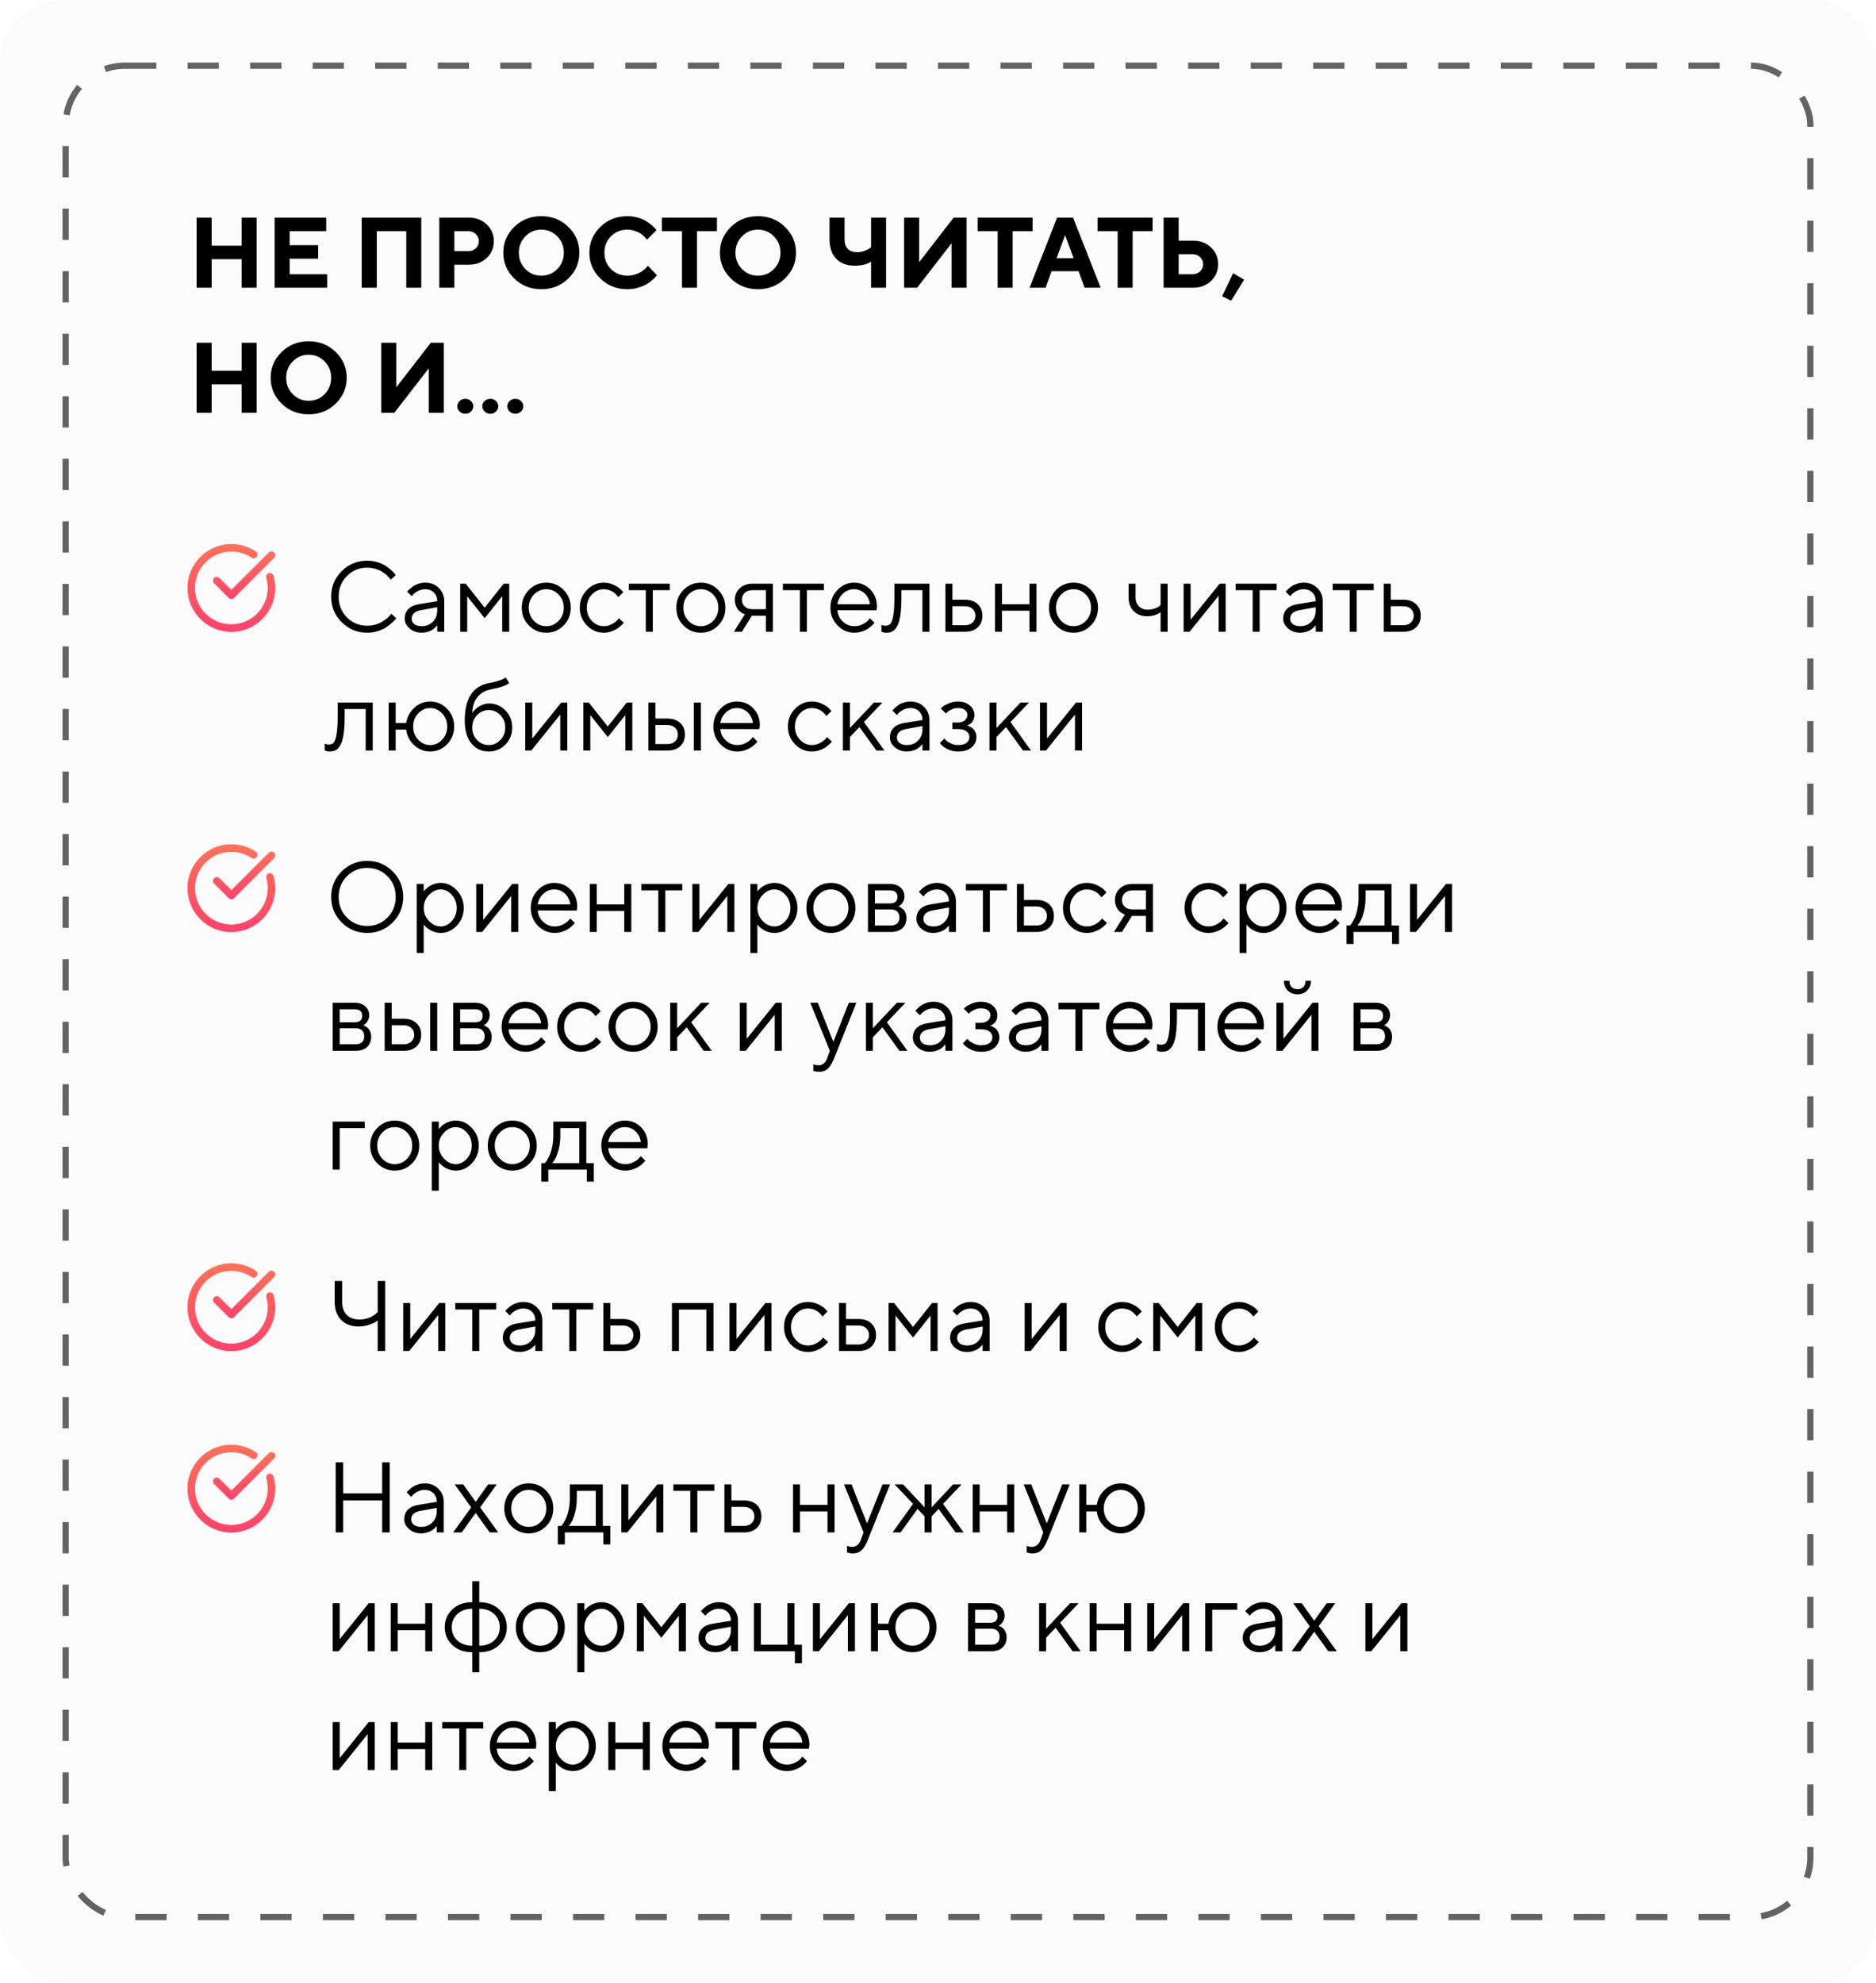 <?xml version="1.0" encoding="UTF-8"?> <svg xmlns="http://www.w3.org/2000/svg" width="300" height="317" viewBox="0 0 300 317" fill="none"> <rect width="300" height="317" rx="10" fill="#FBFBFB"></rect> <rect x="10.5" y="10.5" width="279" height="296" rx="9.5" stroke="#636363" stroke-dasharray="5 5"></rect> <path d="M41.039 34.797V46H38.641V41.438H33.844V46H31.438V34.797H33.844V39.281H38.641V34.797H41.039ZM46.328 43.844H52.328V46H43.922V34.797H52.164V36.961H46.328V39.203H50.883V41.359H46.328V43.844ZM67.367 34.797V46H64.969V36.961H60.25V46H57.844V34.797H67.367ZM70.25 34.797H74.969C76.12 34.797 77.073 35.159 77.828 35.883C78.588 36.602 78.969 37.495 78.969 38.562C78.969 39.625 78.591 40.518 77.836 41.242C77.081 41.961 76.125 42.32 74.969 42.32H72.656V46H70.25V34.797ZM74.891 36.961H72.656V40.156H74.891C75.37 40.156 75.768 40.003 76.086 39.695C76.409 39.388 76.57 39.01 76.57 38.562C76.57 38.115 76.409 37.737 76.086 37.43C75.768 37.117 75.37 36.961 74.891 36.961ZM84.016 37.789C83.318 38.497 82.969 39.37 82.969 40.406C82.969 41.438 83.318 42.307 84.016 43.016C84.713 43.724 85.562 44.078 86.562 44.078C87.568 44.078 88.419 43.724 89.117 43.016C89.815 42.307 90.164 41.438 90.164 40.406C90.164 39.37 89.815 38.497 89.117 37.789C88.419 37.075 87.568 36.719 86.562 36.719C85.562 36.719 84.713 37.075 84.016 37.789ZM82.242 44.531C81.07 43.385 80.484 42.008 80.484 40.398C80.484 38.789 81.07 37.414 82.242 36.273C83.419 35.133 84.859 34.562 86.562 34.562C88.271 34.562 89.711 35.133 90.883 36.273C92.06 37.414 92.648 38.789 92.648 40.398C92.648 42.008 92.06 43.385 90.883 44.531C89.711 45.672 88.271 46.242 86.562 46.242C84.859 46.242 83.419 45.672 82.242 44.531ZM100.336 34.562C100.924 34.562 101.484 34.641 102.016 34.797C102.547 34.948 102.982 35.133 103.32 35.352C103.664 35.57 103.966 35.789 104.227 36.008C104.492 36.227 104.682 36.411 104.797 36.562L104.977 36.797L103.453 38.32C103.422 38.279 103.378 38.221 103.32 38.148C103.268 38.07 103.146 37.94 102.953 37.758C102.766 37.575 102.56 37.417 102.336 37.281C102.112 37.141 101.818 37.013 101.453 36.898C101.089 36.779 100.716 36.719 100.336 36.719C99.289 36.719 98.414 37.07 97.711 37.773C97.008 38.477 96.656 39.352 96.656 40.398C96.656 41.445 97.008 42.32 97.711 43.023C98.414 43.727 99.289 44.078 100.336 44.078C100.742 44.078 101.13 44.023 101.5 43.914C101.875 43.8 102.185 43.667 102.43 43.516C102.674 43.359 102.891 43.203 103.078 43.047C103.266 42.891 103.401 42.755 103.484 42.641L103.609 42.477L105.055 44C105.013 44.062 104.948 44.146 104.859 44.25C104.776 44.349 104.586 44.529 104.289 44.789C103.997 45.044 103.682 45.271 103.344 45.469C103.01 45.661 102.57 45.839 102.023 46C101.482 46.161 100.919 46.242 100.336 46.242C98.628 46.242 97.185 45.672 96.008 44.531C94.836 43.385 94.25 42.008 94.25 40.398C94.25 38.789 94.836 37.414 96.008 36.273C97.185 35.133 98.628 34.562 100.336 34.562ZM105.852 34.797H114.648V36.961H111.453V46H109.055V36.961H105.852V34.797ZM118.656 37.789C117.958 38.497 117.609 39.37 117.609 40.406C117.609 41.438 117.958 42.307 118.656 43.016C119.354 43.724 120.203 44.078 121.203 44.078C122.208 44.078 123.06 43.724 123.758 43.016C124.456 42.307 124.805 41.438 124.805 40.406C124.805 39.37 124.456 38.497 123.758 37.789C123.06 37.075 122.208 36.719 121.203 36.719C120.203 36.719 119.354 37.075 118.656 37.789ZM116.883 44.531C115.711 43.385 115.125 42.008 115.125 40.398C115.125 38.789 115.711 37.414 116.883 36.273C118.06 35.133 119.5 34.562 121.203 34.562C122.911 34.562 124.352 35.133 125.523 36.273C126.701 37.414 127.289 38.789 127.289 40.398C127.289 42.008 126.701 43.385 125.523 44.531C124.352 45.672 122.911 46.242 121.203 46.242C119.5 46.242 118.06 45.672 116.883 44.531ZM135.055 34.797V38.242C135.055 38.914 135.227 39.43 135.57 39.789C135.919 40.143 136.414 40.32 137.055 40.32C137.451 40.32 137.833 40.255 138.203 40.125C138.578 39.99 138.852 39.857 139.023 39.727L139.297 39.523V34.797H141.695V46H139.297V41.844C138.604 42.271 137.724 42.482 136.656 42.477C135.406 42.477 134.427 42.107 133.719 41.367C133.01 40.628 132.656 39.586 132.656 38.242V34.797H135.055ZM154.578 46H152.18V38.883L146.664 46H144.578V34.797H146.984V41.922L152.5 34.797H154.578V46ZM156.336 34.797H165.133V36.961H161.938V46H159.539V36.961H156.336V34.797ZM171.688 41.281L170.328 37.602L168.961 41.281H171.688ZM172.484 43.359H168.164L167.203 46H164.641L169.047 34.797H171.602L176.008 46H173.445L172.484 43.359ZM175.523 34.797H184.32V36.961H181.125V46H178.727V36.961H175.523V34.797ZM190.797 46H186.078V34.797H188.484V38.477H190.797C191.948 38.477 192.901 38.839 193.656 39.562C194.417 40.281 194.797 41.175 194.797 42.242C194.797 43.31 194.417 44.203 193.656 44.922C192.901 45.641 191.948 46 190.797 46ZM188.484 43.844H190.719C191.198 43.844 191.596 43.69 191.914 43.383C192.237 43.07 192.398 42.69 192.398 42.242C192.398 41.794 192.237 41.417 191.914 41.109C191.596 40.797 191.198 40.641 190.719 40.641H188.484V43.844ZM197.195 43.68L198.953 44.719L196.875 48.078L195.438 47.359L197.195 43.68ZM41.039 54.797V66H38.641V61.438H33.844V66H31.438V54.797H33.844V59.281H38.641V54.797H41.039ZM46.812 57.789C46.115 58.497 45.766 59.37 45.766 60.406C45.766 61.438 46.115 62.307 46.812 63.016C47.51 63.724 48.359 64.078 49.359 64.078C50.365 64.078 51.216 63.724 51.914 63.016C52.612 62.307 52.961 61.438 52.961 60.406C52.961 59.37 52.612 58.497 51.914 57.789C51.216 57.075 50.365 56.719 49.359 56.719C48.359 56.719 47.51 57.075 46.812 57.789ZM45.039 64.531C43.867 63.385 43.281 62.008 43.281 60.398C43.281 58.789 43.867 57.414 45.039 56.273C46.216 55.133 47.656 54.562 49.359 54.562C51.068 54.562 52.508 55.133 53.68 56.273C54.857 57.414 55.445 58.789 55.445 60.398C55.445 62.008 54.857 63.385 53.68 64.531C52.508 65.672 51.068 66.242 49.359 66.242C47.656 66.242 46.216 65.672 45.039 64.531ZM70.969 66H68.57V58.883L63.055 66H60.969V54.797H63.375V61.922L68.891 54.797H70.969V66ZM73.5 65.797C73.25 65.557 73.125 65.279 73.125 64.961C73.125 64.638 73.25 64.357 73.5 64.117C73.75 63.878 74.052 63.758 74.406 63.758C74.76 63.758 75.062 63.878 75.312 64.117C75.562 64.357 75.688 64.638 75.688 64.961C75.688 65.279 75.562 65.557 75.312 65.797C75.062 66.037 74.76 66.156 74.406 66.156C74.052 66.156 73.75 66.037 73.5 65.797ZM77.5 65.797C77.25 65.557 77.125 65.279 77.125 64.961C77.125 64.638 77.25 64.357 77.5 64.117C77.75 63.878 78.052 63.758 78.406 63.758C78.76 63.758 79.062 63.878 79.312 64.117C79.562 64.357 79.688 64.638 79.688 64.961C79.688 65.279 79.562 65.557 79.312 65.797C79.062 66.037 78.76 66.156 78.406 66.156C78.052 66.156 77.75 66.037 77.5 65.797ZM81.5 65.797C81.25 65.557 81.125 65.279 81.125 64.961C81.125 64.638 81.25 64.357 81.5 64.117C81.75 63.878 82.052 63.758 82.406 63.758C82.76 63.758 83.062 63.878 83.312 64.117C83.562 64.357 83.688 64.638 83.688 64.961C83.688 65.279 83.562 65.557 83.312 65.797C83.062 66.037 82.76 66.156 82.406 66.156C82.052 66.156 81.75 66.037 81.5 65.797Z" fill="black"></path> <path d="M54.641 99.477C53.521 98.357 52.961 96.997 52.961 95.398C52.961 93.799 53.521 92.44 54.641 91.32C55.76 90.201 57.12 89.641 58.719 89.641C59.286 89.641 59.831 89.721 60.352 89.883C60.872 90.039 61.302 90.229 61.641 90.453C61.984 90.677 62.284 90.904 62.539 91.133C62.8 91.362 62.987 91.557 63.102 91.719L63.281 91.961L62.477 92.68C62.445 92.628 62.398 92.56 62.336 92.477C62.273 92.388 62.128 92.234 61.898 92.016C61.669 91.797 61.419 91.604 61.148 91.438C60.883 91.266 60.531 91.109 60.094 90.969C59.656 90.828 59.198 90.758 58.719 90.758C57.438 90.758 56.357 91.203 55.477 92.094C54.596 92.984 54.156 94.086 54.156 95.398C54.156 96.711 54.596 97.812 55.477 98.703C56.357 99.594 57.438 100.039 58.719 100.039C59.198 100.039 59.656 99.974 60.094 99.844C60.531 99.708 60.893 99.547 61.18 99.359C61.471 99.172 61.727 98.987 61.945 98.805C62.164 98.617 62.32 98.453 62.414 98.312L62.562 98.117L63.359 98.844C63.318 98.906 63.253 98.99 63.164 99.094C63.081 99.193 62.891 99.375 62.594 99.641C62.302 99.906 61.992 100.143 61.664 100.352C61.336 100.56 60.904 100.747 60.367 100.914C59.836 101.076 59.286 101.156 58.719 101.156C57.12 101.156 55.76 100.596 54.641 99.477ZM66.961 96.602L69.922 96.117C69.922 95.549 69.742 95.088 69.383 94.734C69.023 94.38 68.562 94.203 68 94.203C67.594 94.203 67.211 94.297 66.852 94.484C66.497 94.667 66.24 94.854 66.078 95.047L65.836 95.32L65.117 94.602C65.148 94.56 65.19 94.508 65.242 94.445C65.299 94.378 65.419 94.263 65.602 94.102C65.789 93.935 65.984 93.787 66.188 93.656C66.391 93.526 66.656 93.412 66.984 93.312C67.318 93.208 67.656 93.156 68 93.156C68.875 93.156 69.599 93.44 70.172 94.008C70.75 94.576 71.039 95.279 71.039 96.117V101H69.922V99.961C69.901 99.992 69.867 100.036 69.82 100.094C69.779 100.146 69.68 100.242 69.523 100.383C69.372 100.518 69.208 100.641 69.031 100.75C68.854 100.854 68.62 100.948 68.328 101.031C68.042 101.115 67.745 101.156 67.438 101.156C66.672 101.156 66.026 100.93 65.5 100.477C64.979 100.023 64.719 99.505 64.719 98.922C64.719 98.281 64.912 97.766 65.297 97.375C65.682 96.979 66.237 96.721 66.961 96.602ZM67.438 100.117C68.162 100.117 68.755 99.88 69.219 99.406C69.688 98.932 69.922 98.318 69.922 97.562V97.078L67.281 97.562C66.323 97.745 65.841 98.198 65.836 98.922C65.836 99.266 65.977 99.552 66.258 99.781C66.544 100.005 66.938 100.117 67.438 100.117ZM80.312 95.32L77.508 98.844L74.711 95.32V101H73.594V93.32H74.469L77.508 97.156L80.547 93.32H81.43V101H80.312V95.32ZM89.328 99.266C89.88 98.693 90.156 97.992 90.156 97.164C90.156 96.331 89.88 95.63 89.328 95.062C88.781 94.49 88.122 94.203 87.352 94.203C86.586 94.203 85.927 94.49 85.375 95.062C84.828 95.63 84.555 96.328 84.555 97.156C84.555 97.979 84.828 98.68 85.375 99.258C85.927 99.831 86.586 100.117 87.352 100.117C88.122 100.117 88.781 99.833 89.328 99.266ZM84.578 100C83.818 99.229 83.438 98.284 83.438 97.164C83.438 96.039 83.818 95.091 84.578 94.32C85.344 93.544 86.271 93.156 87.359 93.156C88.448 93.156 89.372 93.544 90.133 94.32C90.893 95.091 91.273 96.039 91.273 97.164C91.273 98.284 90.893 99.229 90.133 100C89.372 100.771 88.448 101.156 87.359 101.156C86.271 101.156 85.344 100.771 84.578 100ZM93.852 99.992C93.096 99.211 92.719 98.266 92.719 97.156C92.719 96.047 93.096 95.104 93.852 94.328C94.612 93.547 95.513 93.156 96.555 93.156C97.154 93.156 97.711 93.287 98.227 93.547C98.747 93.802 99.12 94.057 99.344 94.312L99.68 94.68L98.875 95.477C98.854 95.445 98.823 95.401 98.781 95.344C98.74 95.287 98.646 95.182 98.5 95.031C98.359 94.88 98.206 94.75 98.039 94.641C97.872 94.526 97.656 94.424 97.391 94.336C97.125 94.247 96.846 94.203 96.555 94.203C95.82 94.203 95.182 94.49 94.641 95.062C94.104 95.63 93.836 96.331 93.836 97.164C93.836 97.992 94.104 98.693 94.641 99.266C95.182 99.833 95.82 100.117 96.555 100.117C97.003 100.117 97.427 100.01 97.828 99.797C98.229 99.583 98.521 99.37 98.703 99.156L98.961 98.844L99.758 99.562C99.727 99.604 99.677 99.664 99.609 99.742C99.547 99.815 99.412 99.943 99.203 100.125C98.995 100.302 98.776 100.461 98.547 100.602C98.318 100.737 98.021 100.865 97.656 100.984C97.297 101.099 96.93 101.156 96.555 101.156C95.508 101.156 94.607 100.768 93.852 99.992ZM100.555 94.359V93.32H107.109V94.359H104.391V101H103.273V94.359H100.555ZM114.047 99.266C114.599 98.693 114.875 97.992 114.875 97.164C114.875 96.331 114.599 95.63 114.047 95.062C113.5 94.49 112.841 94.203 112.07 94.203C111.305 94.203 110.646 94.49 110.094 95.062C109.547 95.63 109.273 96.328 109.273 97.156C109.273 97.979 109.547 98.68 110.094 99.258C110.646 99.831 111.305 100.117 112.07 100.117C112.841 100.117 113.5 99.833 114.047 99.266ZM109.297 100C108.536 99.229 108.156 98.284 108.156 97.164C108.156 96.039 108.536 95.091 109.297 94.32C110.062 93.544 110.99 93.156 112.078 93.156C113.167 93.156 114.091 93.544 114.852 94.32C115.612 95.091 115.992 96.039 115.992 97.164C115.992 98.284 115.612 99.229 114.852 100C114.091 100.771 113.167 101.156 112.078 101.156C110.99 101.156 110.062 100.771 109.297 100ZM117.516 95.883C117.516 95.148 117.773 94.539 118.289 94.055C118.81 93.565 119.487 93.32 120.32 93.32H123.594V101H122.477V98.438H120.234L118.641 101H117.359L119.117 98.203C119.076 98.193 119.016 98.174 118.938 98.148C118.865 98.117 118.737 98.047 118.555 97.938C118.372 97.823 118.211 97.688 118.07 97.531C117.935 97.37 117.807 97.146 117.688 96.859C117.573 96.573 117.516 96.247 117.516 95.883ZM122.477 94.359H120.32C119.81 94.359 119.401 94.503 119.094 94.789C118.792 95.07 118.641 95.435 118.641 95.883C118.641 96.331 118.792 96.695 119.094 96.977C119.396 97.258 119.805 97.398 120.32 97.398H122.477V94.359ZM125.195 94.359V93.32H131.75V94.359H129.031V101H127.914V94.359H125.195ZM140.156 97.578L133.914 97.562C133.956 98.255 134.24 98.854 134.766 99.359C135.297 99.865 135.919 100.117 136.633 100.117C137.112 100.117 137.557 100.01 137.969 99.797C138.38 99.583 138.672 99.37 138.844 99.156L139.117 98.844L139.836 99.562C139.805 99.604 139.758 99.664 139.695 99.742C139.638 99.815 139.508 99.943 139.305 100.125C139.107 100.302 138.891 100.461 138.656 100.602C138.427 100.737 138.128 100.865 137.758 100.984C137.393 101.099 137.018 101.156 136.633 101.156C135.586 101.156 134.685 100.768 133.93 99.992C133.174 99.211 132.797 98.266 132.797 97.156C132.797 96.047 133.169 95.104 133.914 94.328C134.664 93.547 135.544 93.156 136.555 93.156C137.602 93.156 138.477 93.521 139.18 94.25C139.883 94.974 140.234 95.891 140.234 97L140.156 97.578ZM138.273 94.883C137.799 94.43 137.227 94.203 136.555 94.203C135.883 94.203 135.297 94.44 134.797 94.914C134.297 95.388 134.003 95.951 133.914 96.602H139.117C139.034 95.909 138.753 95.336 138.273 94.883ZM143.031 93.32H148.633V101H147.508V94.359H144.148V95.562C144.148 96.693 144.091 97.635 143.977 98.391C143.867 99.141 143.701 99.713 143.477 100.109C143.253 100.5 143.005 100.773 142.734 100.93C142.464 101.081 142.135 101.156 141.75 101.156C141.62 101.156 141.487 101.143 141.352 101.117C141.221 101.091 141.125 101.062 141.062 101.031L140.953 101V99.883C141.167 99.987 141.38 100.039 141.594 100.039C141.922 100.039 142.18 99.945 142.367 99.758C142.555 99.57 142.711 99.138 142.836 98.461C142.966 97.784 143.031 96.818 143.031 95.562V93.32ZM152.305 99.961H154.32C154.82 99.961 155.221 99.82 155.523 99.539C155.831 99.253 155.984 98.885 155.984 98.438C155.984 97.99 155.831 97.625 155.523 97.344C155.221 97.062 154.815 96.922 154.305 96.922H152.305V99.961ZM156.352 96.586C156.852 97.055 157.102 97.674 157.102 98.445C157.102 99.211 156.854 99.828 156.359 100.297C155.865 100.766 155.185 101 154.32 101H151.188V93.32H152.305V95.883H154.305C155.169 95.883 155.852 96.117 156.352 96.586ZM164.625 101V97.641H160.227V101H159.109V93.32H160.227V96.602H164.625V93.32H165.75V101H164.625ZM173.641 99.266C174.193 98.693 174.469 97.992 174.469 97.164C174.469 96.331 174.193 95.63 173.641 95.062C173.094 94.49 172.435 94.203 171.664 94.203C170.898 94.203 170.24 94.49 169.688 95.062C169.141 95.63 168.867 96.328 168.867 97.156C168.867 97.979 169.141 98.68 169.688 99.258C170.24 99.831 170.898 100.117 171.664 100.117C172.435 100.117 173.094 99.833 173.641 99.266ZM168.891 100C168.13 99.229 167.75 98.284 167.75 97.164C167.75 96.039 168.13 95.091 168.891 94.32C169.656 93.544 170.583 93.156 171.672 93.156C172.76 93.156 173.685 93.544 174.445 94.32C175.206 95.091 175.586 96.039 175.586 97.164C175.586 98.284 175.206 99.229 174.445 100C173.685 100.771 172.76 101.156 171.672 101.156C170.583 101.156 169.656 100.771 168.891 100ZM185.594 101V97.883C185.005 98.31 184.286 98.523 183.438 98.523C182.562 98.523 181.849 98.25 181.297 97.703C180.75 97.151 180.477 96.438 180.477 95.562V93.32H181.594V95.562C181.594 96.115 181.773 96.573 182.133 96.938C182.492 97.297 182.953 97.477 183.516 97.477C183.901 97.477 184.266 97.419 184.609 97.305C184.958 97.185 185.208 97.062 185.359 96.938L185.594 96.758V93.32H186.719V101H185.594ZM195.039 93.32H196V101H194.875V95.242L190.234 101H189.281V93.32H190.398V99.078L195.039 93.32ZM197.602 94.359V93.32H204.156V94.359H201.438V101H200.32V94.359H197.602ZM207.445 96.602L210.406 96.117C210.406 95.549 210.227 95.088 209.867 94.734C209.508 94.38 209.047 94.203 208.484 94.203C208.078 94.203 207.695 94.297 207.336 94.484C206.982 94.667 206.724 94.854 206.562 95.047L206.32 95.32L205.602 94.602C205.633 94.56 205.674 94.508 205.727 94.445C205.784 94.378 205.904 94.263 206.086 94.102C206.273 93.935 206.469 93.787 206.672 93.656C206.875 93.526 207.141 93.412 207.469 93.312C207.802 93.208 208.141 93.156 208.484 93.156C209.359 93.156 210.083 93.44 210.656 94.008C211.234 94.576 211.523 95.279 211.523 96.117V101H210.406V99.961C210.385 99.992 210.352 100.036 210.305 100.094C210.263 100.146 210.164 100.242 210.008 100.383C209.857 100.518 209.693 100.641 209.516 100.75C209.339 100.854 209.104 100.948 208.812 101.031C208.526 101.115 208.229 101.156 207.922 101.156C207.156 101.156 206.51 100.93 205.984 100.477C205.464 100.023 205.203 99.505 205.203 98.922C205.203 98.281 205.396 97.766 205.781 97.375C206.167 96.979 206.721 96.721 207.445 96.602ZM207.922 100.117C208.646 100.117 209.24 99.88 209.703 99.406C210.172 98.932 210.406 98.318 210.406 97.562V97.078L207.766 97.562C206.807 97.745 206.326 98.198 206.32 98.922C206.32 99.266 206.461 99.552 206.742 99.781C207.029 100.005 207.422 100.117 207.922 100.117ZM213.117 94.359V93.32H219.672V94.359H216.953V101H215.836V94.359H213.117ZM222.398 99.961H224.414C224.914 99.961 225.315 99.82 225.617 99.539C225.924 99.253 226.078 98.885 226.078 98.438C226.078 97.99 225.924 97.625 225.617 97.344C225.315 97.062 224.909 96.922 224.398 96.922H222.398V99.961ZM226.445 96.586C226.945 97.055 227.195 97.674 227.195 98.445C227.195 99.211 226.948 99.828 226.453 100.297C225.958 100.766 225.279 101 224.414 101H221.281V93.32H222.398V95.883H224.398C225.263 95.883 225.945 96.117 226.445 96.586ZM54 112.32H59.602V120H58.477V113.359H55.117V114.562C55.117 115.693 55.06 116.635 54.945 117.391C54.836 118.141 54.669 118.714 54.445 119.109C54.221 119.5 53.974 119.773 53.703 119.93C53.432 120.081 53.104 120.156 52.719 120.156C52.589 120.156 52.456 120.143 52.32 120.117C52.19 120.091 52.094 120.062 52.031 120.031L51.922 120V118.883C52.135 118.987 52.349 119.039 52.562 119.039C52.891 119.039 53.148 118.945 53.336 118.758C53.523 118.57 53.68 118.138 53.805 117.461C53.935 116.784 54 115.818 54 114.562V112.32ZM71.5 113.328C72.255 114.104 72.633 115.047 72.633 116.156C72.633 117.266 72.253 118.211 71.492 118.992C70.737 119.768 69.838 120.156 68.797 120.156C67.818 120.156 66.961 119.815 66.227 119.133C65.497 118.451 65.073 117.62 64.953 116.641H63.273V120H62.156V112.32H63.273V115.602H64.953C65.083 114.664 65.51 113.857 66.234 113.18C66.958 112.497 67.812 112.156 68.797 112.156C69.844 112.156 70.745 112.547 71.5 113.328ZM66.875 114.062C66.338 114.63 66.07 115.331 66.07 116.164C66.07 116.992 66.338 117.693 66.875 118.266C67.417 118.833 68.055 119.117 68.789 119.117C69.529 119.117 70.167 118.833 70.703 118.266C71.245 117.693 71.516 116.992 71.516 116.164C71.516 115.331 71.245 114.63 70.703 114.062C70.167 113.49 69.529 113.203 68.789 113.203C68.055 113.203 67.417 113.49 66.875 114.062ZM81.914 116.32C81.914 117.398 81.549 118.307 80.82 119.047C80.091 119.786 79.203 120.156 78.156 120.156C77.026 120.156 76.104 119.727 75.391 118.867C74.677 118.003 74.32 116.781 74.32 115.203C74.32 111.672 75.625 109.672 78.234 109.203C78.802 109.109 79.307 108.987 79.75 108.836C80.193 108.685 80.49 108.56 80.641 108.461L80.875 108.32L81.438 109.203C81.01 109.578 79.997 109.924 78.398 110.242C77.555 110.414 76.872 110.815 76.352 111.445C75.836 112.07 75.557 112.922 75.516 114C75.537 113.958 75.57 113.904 75.617 113.836C75.669 113.763 75.776 113.643 75.938 113.477C76.104 113.305 76.287 113.151 76.484 113.016C76.682 112.88 76.938 112.758 77.25 112.648C77.568 112.534 77.896 112.477 78.234 112.477C79.25 112.477 80.117 112.852 80.836 113.602C81.555 114.346 81.914 115.253 81.914 116.32ZM76.289 114.328C75.773 114.865 75.516 115.529 75.516 116.32C75.516 117.112 75.773 117.776 76.289 118.312C76.81 118.849 77.432 119.117 78.156 119.117C78.88 119.117 79.5 118.849 80.016 118.312C80.537 117.776 80.797 117.112 80.797 116.32C80.797 115.529 80.537 114.865 80.016 114.328C79.5 113.792 78.88 113.523 78.156 113.523C77.432 113.523 76.81 113.792 76.289 114.328ZM89.758 112.32H90.719V120H89.594V114.242L84.953 120H84V112.32H85.117V118.078L89.758 112.32ZM100 114.32L97.195 117.844L94.398 114.32V120H93.281V112.32H94.156L97.195 116.156L100.234 112.32H101.117V120H100V114.32ZM112.086 112.32V120H110.961V112.32H112.086ZM104.805 118.961H106.742C107.242 118.961 107.643 118.82 107.945 118.539C108.253 118.253 108.406 117.885 108.406 117.438C108.406 116.99 108.253 116.625 107.945 116.344C107.643 116.062 107.237 115.922 106.727 115.922H104.805V118.961ZM108.773 115.586C109.273 116.055 109.523 116.674 109.523 117.445C109.523 118.211 109.276 118.828 108.781 119.297C108.286 119.766 107.607 120 106.742 120H103.688V112.32H104.805V114.883H106.727C107.591 114.883 108.273 115.117 108.773 115.586ZM121.438 116.578L115.195 116.562C115.237 117.255 115.521 117.854 116.047 118.359C116.578 118.865 117.201 119.117 117.914 119.117C118.393 119.117 118.839 119.01 119.25 118.797C119.661 118.583 119.953 118.37 120.125 118.156L120.398 117.844L121.117 118.562C121.086 118.604 121.039 118.664 120.977 118.742C120.919 118.815 120.789 118.943 120.586 119.125C120.388 119.302 120.172 119.461 119.938 119.602C119.708 119.737 119.409 119.865 119.039 119.984C118.674 120.099 118.299 120.156 117.914 120.156C116.867 120.156 115.966 119.768 115.211 118.992C114.456 118.211 114.078 117.266 114.078 116.156C114.078 115.047 114.451 114.104 115.195 113.328C115.945 112.547 116.826 112.156 117.836 112.156C118.883 112.156 119.758 112.521 120.461 113.25C121.164 113.974 121.516 114.891 121.516 116L121.438 116.578ZM119.555 113.883C119.081 113.43 118.508 113.203 117.836 113.203C117.164 113.203 116.578 113.44 116.078 113.914C115.578 114.388 115.284 114.951 115.195 115.602H120.398C120.315 114.909 120.034 114.336 119.555 113.883ZM127.133 118.992C126.378 118.211 126 117.266 126 116.156C126 115.047 126.378 114.104 127.133 113.328C127.893 112.547 128.794 112.156 129.836 112.156C130.435 112.156 130.992 112.286 131.508 112.547C132.029 112.802 132.401 113.057 132.625 113.312L132.961 113.68L132.156 114.477C132.135 114.445 132.104 114.401 132.062 114.344C132.021 114.286 131.927 114.182 131.781 114.031C131.641 113.88 131.487 113.75 131.32 113.641C131.154 113.526 130.938 113.424 130.672 113.336C130.406 113.247 130.128 113.203 129.836 113.203C129.102 113.203 128.464 113.49 127.922 114.062C127.385 114.63 127.117 115.331 127.117 116.164C127.117 116.992 127.385 117.693 127.922 118.266C128.464 118.833 129.102 119.117 129.836 119.117C130.284 119.117 130.708 119.01 131.109 118.797C131.51 118.583 131.802 118.37 131.984 118.156L132.242 117.844L133.039 118.562C133.008 118.604 132.958 118.664 132.891 118.742C132.828 118.815 132.693 118.943 132.484 119.125C132.276 119.302 132.057 119.461 131.828 119.602C131.599 119.737 131.302 119.865 130.938 119.984C130.578 120.099 130.211 120.156 129.836 120.156C128.789 120.156 127.888 119.768 127.133 118.992ZM135.914 117.844V120H134.797V112.32H135.914V116.398L139.75 112.32H141.117L138.156 115.438L141.438 120H140.156L137.438 116.242L135.914 117.844ZM144.555 115.602L147.516 115.117C147.516 114.549 147.336 114.089 146.977 113.734C146.617 113.38 146.156 113.203 145.594 113.203C145.188 113.203 144.805 113.297 144.445 113.484C144.091 113.667 143.833 113.854 143.672 114.047L143.43 114.32L142.711 113.602C142.742 113.56 142.784 113.508 142.836 113.445C142.893 113.378 143.013 113.263 143.195 113.102C143.383 112.935 143.578 112.786 143.781 112.656C143.984 112.526 144.25 112.411 144.578 112.312C144.911 112.208 145.25 112.156 145.594 112.156C146.469 112.156 147.193 112.44 147.766 113.008C148.344 113.576 148.633 114.279 148.633 115.117V120H147.516V118.961C147.495 118.992 147.461 119.036 147.414 119.094C147.372 119.146 147.273 119.242 147.117 119.383C146.966 119.518 146.802 119.641 146.625 119.75C146.448 119.854 146.214 119.948 145.922 120.031C145.635 120.115 145.339 120.156 145.031 120.156C144.266 120.156 143.62 119.93 143.094 119.477C142.573 119.023 142.312 118.505 142.312 117.922C142.312 117.281 142.505 116.766 142.891 116.375C143.276 115.979 143.831 115.721 144.555 115.602ZM145.031 119.117C145.755 119.117 146.349 118.88 146.812 118.406C147.281 117.932 147.516 117.318 147.516 116.562V116.078L144.875 116.562C143.917 116.745 143.435 117.198 143.43 117.922C143.43 118.266 143.57 118.552 143.852 118.781C144.138 119.005 144.531 119.117 145.031 119.117ZM155.828 114.32C155.828 114.576 155.786 114.807 155.703 115.016C155.625 115.224 155.526 115.388 155.406 115.508C155.292 115.622 155.172 115.721 155.047 115.805C154.927 115.883 154.828 115.938 154.75 115.969L154.625 116C154.667 116.01 154.721 116.023 154.789 116.039C154.862 116.055 154.982 116.107 155.148 116.195C155.32 116.279 155.471 116.383 155.602 116.508C155.737 116.628 155.859 116.805 155.969 117.039C156.083 117.273 156.141 117.542 156.141 117.844C156.141 118.495 155.885 119.044 155.375 119.492C154.865 119.935 154.135 120.156 153.188 120.156C152.823 120.156 152.477 120.109 152.148 120.016C151.826 119.922 151.555 119.81 151.336 119.68C151.117 119.549 150.927 119.419 150.766 119.289C150.609 119.154 150.492 119.039 150.414 118.945L150.305 118.797L151.023 118.078C151.086 118.151 151.172 118.247 151.281 118.367C151.396 118.487 151.641 118.643 152.016 118.836C152.391 119.023 152.781 119.117 153.188 119.117C153.797 119.117 154.255 119 154.562 118.766C154.87 118.531 155.023 118.224 155.023 117.844C155.023 117.458 154.867 117.148 154.555 116.914C154.247 116.68 153.792 116.562 153.188 116.562H152.305V115.523H153.188C153.646 115.523 154.013 115.406 154.289 115.172C154.565 114.932 154.703 114.648 154.703 114.32C154.703 113.987 154.576 113.719 154.32 113.516C154.065 113.307 153.688 113.203 153.188 113.203C152.833 113.203 152.495 113.276 152.172 113.422C151.854 113.562 151.628 113.708 151.492 113.859L151.266 114.078L150.461 113.281C150.534 113.198 150.641 113.094 150.781 112.969C150.922 112.844 151.227 112.677 151.695 112.469C152.164 112.26 152.661 112.156 153.188 112.156C153.969 112.156 154.604 112.37 155.094 112.797C155.583 113.224 155.828 113.732 155.828 114.32ZM159.352 117.844V120H158.234V112.32H159.352V116.398L163.188 112.32H164.555L161.594 115.438L164.875 120H163.594L160.875 116.242L159.352 117.844ZM172.07 112.32H173.031V120H171.906V114.242L167.266 120H166.312V112.32H167.43V118.078L172.07 112.32ZM55.477 140.094C54.596 140.984 54.156 142.086 54.156 143.398C54.156 144.711 54.596 145.812 55.477 146.703C56.357 147.594 57.438 148.039 58.719 148.039C60 148.039 61.081 147.594 61.961 146.703C62.841 145.812 63.281 144.711 63.281 143.398C63.281 142.086 62.841 140.984 61.961 140.094C61.081 139.203 60 138.758 58.719 138.758C57.438 138.758 56.357 139.203 55.477 140.094ZM62.797 139.32C63.917 140.44 64.477 141.799 64.477 143.398C64.477 144.997 63.917 146.357 62.797 147.477C61.677 148.596 60.318 149.156 58.719 149.156C57.12 149.156 55.76 148.596 54.641 147.477C53.521 146.357 52.961 144.997 52.961 143.398C52.961 141.799 53.521 140.44 54.641 139.32C55.76 138.201 57.12 137.641 58.719 137.641C60.318 137.641 61.677 138.201 62.797 139.32ZM68.594 143.094C68.037 143.682 67.758 144.372 67.758 145.164C67.758 145.951 68.037 146.641 68.594 147.234C69.156 147.823 69.784 148.117 70.477 148.117C71.138 148.117 71.729 147.831 72.25 147.258C72.776 146.68 73.039 145.982 73.039 145.164C73.039 144.341 72.776 143.643 72.25 143.07C71.729 142.492 71.138 142.203 70.477 142.203C69.784 142.203 69.156 142.5 68.594 143.094ZM67.758 147.797V152.359H66.641V141.32H67.758V142.523C67.779 142.492 67.815 142.445 67.867 142.383C67.924 142.315 68.037 142.203 68.203 142.047C68.375 141.891 68.56 141.753 68.758 141.633C68.956 141.508 69.208 141.398 69.516 141.305C69.828 141.206 70.148 141.156 70.477 141.156C71.456 141.156 72.312 141.549 73.047 142.336C73.787 143.122 74.156 144.065 74.156 145.164C74.156 146.258 73.789 147.198 73.055 147.984C72.32 148.766 71.461 149.156 70.477 149.156C70.148 149.156 69.831 149.109 69.523 149.016C69.221 148.922 68.966 148.81 68.758 148.68C68.549 148.549 68.367 148.419 68.211 148.289C68.06 148.154 67.945 148.039 67.867 147.945L67.758 147.797ZM81.914 141.32H82.875V149H81.75V143.242L77.109 149H76.156V141.32H77.273V147.078L81.914 141.32ZM92.234 145.578L85.992 145.562C86.034 146.255 86.318 146.854 86.844 147.359C87.375 147.865 87.997 148.117 88.711 148.117C89.19 148.117 89.635 148.01 90.047 147.797C90.458 147.583 90.75 147.37 90.922 147.156L91.195 146.844L91.914 147.562C91.883 147.604 91.836 147.664 91.773 147.742C91.716 147.815 91.586 147.943 91.383 148.125C91.185 148.302 90.969 148.461 90.734 148.602C90.505 148.737 90.206 148.865 89.836 148.984C89.471 149.099 89.096 149.156 88.711 149.156C87.664 149.156 86.763 148.768 86.008 147.992C85.253 147.211 84.875 146.266 84.875 145.156C84.875 144.047 85.247 143.104 85.992 142.328C86.742 141.547 87.622 141.156 88.633 141.156C89.68 141.156 90.555 141.521 91.258 142.25C91.961 142.974 92.312 143.891 92.312 145L92.234 145.578ZM90.352 142.883C89.878 142.43 89.305 142.203 88.633 142.203C87.961 142.203 87.375 142.44 86.875 142.914C86.375 143.388 86.081 143.951 85.992 144.602H91.195C91.112 143.909 90.831 143.336 90.352 142.883ZM99.828 149V145.641H95.43V149H94.312V141.32H95.43V144.602H99.828V141.32H100.953V149H99.828ZM102.555 142.359V141.32H109.109V142.359H106.391V149H105.273V142.359H102.555ZM116.477 141.32H117.438V149H116.312V143.242L111.672 149H110.719V141.32H111.836V147.078L116.477 141.32ZM121.953 143.094C121.396 143.682 121.117 144.372 121.117 145.164C121.117 145.951 121.396 146.641 121.953 147.234C122.516 147.823 123.143 148.117 123.836 148.117C124.497 148.117 125.089 147.831 125.609 147.258C126.135 146.68 126.398 145.982 126.398 145.164C126.398 144.341 126.135 143.643 125.609 143.07C125.089 142.492 124.497 142.203 123.836 142.203C123.143 142.203 122.516 142.5 121.953 143.094ZM121.117 147.797V152.359H120V141.32H121.117V142.523C121.138 142.492 121.174 142.445 121.227 142.383C121.284 142.315 121.396 142.203 121.562 142.047C121.734 141.891 121.919 141.753 122.117 141.633C122.315 141.508 122.568 141.398 122.875 141.305C123.188 141.206 123.508 141.156 123.836 141.156C124.815 141.156 125.672 141.549 126.406 142.336C127.146 143.122 127.516 144.065 127.516 145.164C127.516 146.258 127.148 147.198 126.414 147.984C125.68 148.766 124.82 149.156 123.836 149.156C123.508 149.156 123.19 149.109 122.883 149.016C122.581 148.922 122.326 148.81 122.117 148.68C121.909 148.549 121.727 148.419 121.57 148.289C121.419 148.154 121.305 148.039 121.227 147.945L121.117 147.797ZM134.844 147.266C135.396 146.693 135.672 145.992 135.672 145.164C135.672 144.331 135.396 143.63 134.844 143.062C134.297 142.49 133.638 142.203 132.867 142.203C132.102 142.203 131.443 142.49 130.891 143.062C130.344 143.63 130.07 144.328 130.07 145.156C130.07 145.979 130.344 146.68 130.891 147.258C131.443 147.831 132.102 148.117 132.867 148.117C133.638 148.117 134.297 147.833 134.844 147.266ZM130.094 148C129.333 147.229 128.953 146.284 128.953 145.164C128.953 144.039 129.333 143.091 130.094 142.32C130.859 141.544 131.786 141.156 132.875 141.156C133.964 141.156 134.888 141.544 135.648 142.32C136.409 143.091 136.789 144.039 136.789 145.164C136.789 146.284 136.409 147.229 135.648 148C134.888 148.771 133.964 149.156 132.875 149.156C131.786 149.156 130.859 148.771 130.094 148ZM138.797 141.32H142.312C143.016 141.32 143.578 141.51 144 141.891C144.422 142.266 144.633 142.742 144.633 143.32C144.633 143.648 144.552 143.948 144.391 144.219C144.234 144.484 144.076 144.669 143.914 144.773L143.672 144.922C143.703 144.932 143.747 144.948 143.805 144.969C143.867 144.99 143.971 145.047 144.117 145.141C144.268 145.229 144.398 145.336 144.508 145.461C144.622 145.581 144.724 145.755 144.812 145.984C144.906 146.214 144.953 146.471 144.953 146.758C144.953 147.451 144.737 147.997 144.305 148.398C143.872 148.799 143.263 149 142.477 149H138.797V141.32ZM142.477 145.398H139.914V147.961H142.477C142.914 147.961 143.25 147.849 143.484 147.625C143.719 147.401 143.836 147.086 143.836 146.68C143.836 146.273 143.719 145.958 143.484 145.734C143.25 145.51 142.914 145.398 142.477 145.398ZM142.312 144.438C143.115 144.438 143.516 144.091 143.516 143.398C143.516 142.706 143.115 142.359 142.312 142.359H139.914V144.438H142.312ZM148.789 144.602L151.75 144.117C151.75 143.549 151.57 143.089 151.211 142.734C150.852 142.38 150.391 142.203 149.828 142.203C149.422 142.203 149.039 142.297 148.68 142.484C148.326 142.667 148.068 142.854 147.906 143.047L147.664 143.32L146.945 142.602C146.977 142.56 147.018 142.508 147.07 142.445C147.128 142.378 147.247 142.263 147.43 142.102C147.617 141.935 147.812 141.786 148.016 141.656C148.219 141.526 148.484 141.411 148.812 141.312C149.146 141.208 149.484 141.156 149.828 141.156C150.703 141.156 151.427 141.44 152 142.008C152.578 142.576 152.867 143.279 152.867 144.117V149H151.75V147.961C151.729 147.992 151.695 148.036 151.648 148.094C151.607 148.146 151.508 148.242 151.352 148.383C151.201 148.518 151.036 148.641 150.859 148.75C150.682 148.854 150.448 148.948 150.156 149.031C149.87 149.115 149.573 149.156 149.266 149.156C148.5 149.156 147.854 148.93 147.328 148.477C146.807 148.023 146.547 147.505 146.547 146.922C146.547 146.281 146.74 145.766 147.125 145.375C147.51 144.979 148.065 144.721 148.789 144.602ZM149.266 148.117C149.99 148.117 150.583 147.88 151.047 147.406C151.516 146.932 151.75 146.318 151.75 145.562V145.078L149.109 145.562C148.151 145.745 147.669 146.198 147.664 146.922C147.664 147.266 147.805 147.552 148.086 147.781C148.372 148.005 148.766 148.117 149.266 148.117ZM154.461 142.359V141.32H161.016V142.359H158.297V149H157.18V142.359H154.461ZM163.742 147.961H165.758C166.258 147.961 166.659 147.82 166.961 147.539C167.268 147.253 167.422 146.885 167.422 146.438C167.422 145.99 167.268 145.625 166.961 145.344C166.659 145.062 166.253 144.922 165.742 144.922H163.742V147.961ZM167.789 144.586C168.289 145.055 168.539 145.674 168.539 146.445C168.539 147.211 168.292 147.828 167.797 148.297C167.302 148.766 166.622 149 165.758 149H162.625V141.32H163.742V143.883H165.742C166.607 143.883 167.289 144.117 167.789 144.586ZM171.117 147.992C170.362 147.211 169.984 146.266 169.984 145.156C169.984 144.047 170.362 143.104 171.117 142.328C171.878 141.547 172.779 141.156 173.82 141.156C174.419 141.156 174.977 141.286 175.492 141.547C176.013 141.802 176.385 142.057 176.609 142.312L176.945 142.68L176.141 143.477C176.12 143.445 176.089 143.401 176.047 143.344C176.005 143.286 175.911 143.182 175.766 143.031C175.625 142.88 175.471 142.75 175.305 142.641C175.138 142.526 174.922 142.424 174.656 142.336C174.391 142.247 174.112 142.203 173.82 142.203C173.086 142.203 172.448 142.49 171.906 143.062C171.37 143.63 171.102 144.331 171.102 145.164C171.102 145.992 171.37 146.693 171.906 147.266C172.448 147.833 173.086 148.117 173.82 148.117C174.268 148.117 174.693 148.01 175.094 147.797C175.495 147.583 175.786 147.37 175.969 147.156L176.227 146.844L177.023 147.562C176.992 147.604 176.943 147.664 176.875 147.742C176.812 147.815 176.677 147.943 176.469 148.125C176.26 148.302 176.042 148.461 175.812 148.602C175.583 148.737 175.286 148.865 174.922 148.984C174.562 149.099 174.195 149.156 173.82 149.156C172.773 149.156 171.872 148.768 171.117 147.992ZM178.297 143.883C178.297 143.148 178.555 142.539 179.07 142.055C179.591 141.565 180.268 141.32 181.102 141.32H184.375V149H183.258V146.438H181.016L179.422 149H178.141L179.898 146.203C179.857 146.193 179.797 146.174 179.719 146.148C179.646 146.117 179.518 146.047 179.336 145.938C179.154 145.823 178.992 145.688 178.852 145.531C178.716 145.37 178.589 145.146 178.469 144.859C178.354 144.573 178.297 144.247 178.297 143.883ZM183.258 142.359H181.102C180.591 142.359 180.182 142.503 179.875 142.789C179.573 143.07 179.422 143.435 179.422 143.883C179.422 144.331 179.573 144.695 179.875 144.977C180.177 145.258 180.586 145.398 181.102 145.398H183.258V142.359ZM190.555 147.992C189.799 147.211 189.422 146.266 189.422 145.156C189.422 144.047 189.799 143.104 190.555 142.328C191.315 141.547 192.216 141.156 193.258 141.156C193.857 141.156 194.414 141.286 194.93 141.547C195.451 141.802 195.823 142.057 196.047 142.312L196.383 142.68L195.578 143.477C195.557 143.445 195.526 143.401 195.484 143.344C195.443 143.286 195.349 143.182 195.203 143.031C195.062 142.88 194.909 142.75 194.742 142.641C194.576 142.526 194.359 142.424 194.094 142.336C193.828 142.247 193.549 142.203 193.258 142.203C192.523 142.203 191.885 142.49 191.344 143.062C190.807 143.63 190.539 144.331 190.539 145.164C190.539 145.992 190.807 146.693 191.344 147.266C191.885 147.833 192.523 148.117 193.258 148.117C193.706 148.117 194.13 148.01 194.531 147.797C194.932 147.583 195.224 147.37 195.406 147.156L195.664 146.844L196.461 147.562C196.43 147.604 196.38 147.664 196.312 147.742C196.25 147.815 196.115 147.943 195.906 148.125C195.698 148.302 195.479 148.461 195.25 148.602C195.021 148.737 194.724 148.865 194.359 148.984C194 149.099 193.633 149.156 193.258 149.156C192.211 149.156 191.31 148.768 190.555 147.992ZM200.172 143.094C199.615 143.682 199.336 144.372 199.336 145.164C199.336 145.951 199.615 146.641 200.172 147.234C200.734 147.823 201.362 148.117 202.055 148.117C202.716 148.117 203.307 147.831 203.828 147.258C204.354 146.68 204.617 145.982 204.617 145.164C204.617 144.341 204.354 143.643 203.828 143.07C203.307 142.492 202.716 142.203 202.055 142.203C201.362 142.203 200.734 142.5 200.172 143.094ZM199.336 147.797V152.359H198.219V141.32H199.336V142.523C199.357 142.492 199.393 142.445 199.445 142.383C199.503 142.315 199.615 142.203 199.781 142.047C199.953 141.891 200.138 141.753 200.336 141.633C200.534 141.508 200.786 141.398 201.094 141.305C201.406 141.206 201.727 141.156 202.055 141.156C203.034 141.156 203.891 141.549 204.625 142.336C205.365 143.122 205.734 144.065 205.734 145.164C205.734 146.258 205.367 147.198 204.633 147.984C203.898 148.766 203.039 149.156 202.055 149.156C201.727 149.156 201.409 149.109 201.102 149.016C200.799 148.922 200.544 148.81 200.336 148.68C200.128 148.549 199.945 148.419 199.789 148.289C199.638 148.154 199.523 148.039 199.445 147.945L199.336 147.797ZM214.531 145.578L208.289 145.562C208.331 146.255 208.615 146.854 209.141 147.359C209.672 147.865 210.294 148.117 211.008 148.117C211.487 148.117 211.932 148.01 212.344 147.797C212.755 147.583 213.047 147.37 213.219 147.156L213.492 146.844L214.211 147.562C214.18 147.604 214.133 147.664 214.07 147.742C214.013 147.815 213.883 147.943 213.68 148.125C213.482 148.302 213.266 148.461 213.031 148.602C212.802 148.737 212.503 148.865 212.133 148.984C211.768 149.099 211.393 149.156 211.008 149.156C209.961 149.156 209.06 148.768 208.305 147.992C207.549 147.211 207.172 146.266 207.172 145.156C207.172 144.047 207.544 143.104 208.289 142.328C209.039 141.547 209.919 141.156 210.93 141.156C211.977 141.156 212.852 141.521 213.555 142.25C214.258 142.974 214.609 143.891 214.609 145L214.531 145.578ZM212.648 142.883C212.174 142.43 211.602 142.203 210.93 142.203C210.258 142.203 209.672 142.44 209.172 142.914C208.672 143.388 208.378 143.951 208.289 144.602H213.492C213.409 143.909 213.128 143.336 212.648 142.883ZM223.727 147.961V150.922H222.609V149H216.445V150.922H215.328V147.961H215.883C215.914 147.93 215.961 147.878 216.023 147.805C216.091 147.727 216.203 147.555 216.359 147.289C216.516 147.023 216.654 146.737 216.773 146.43C216.898 146.117 217.008 145.703 217.102 145.188C217.201 144.667 217.25 144.125 217.25 143.562V141.32H222.523V147.961H223.727ZM218.367 142.359V143.562C218.367 144.438 218.26 145.24 218.047 145.969C217.833 146.698 217.62 147.214 217.406 147.516L217.086 147.961H221.406V142.359H218.367ZM231.242 141.32H232.203V149H231.078V143.242L226.438 149H225.484V141.32H226.602V147.078L231.242 141.32ZM53.203 160.32H56.719C57.422 160.32 57.984 160.51 58.406 160.891C58.828 161.266 59.039 161.742 59.039 162.32C59.039 162.648 58.958 162.948 58.797 163.219C58.641 163.484 58.482 163.669 58.32 163.773L58.078 163.922C58.109 163.932 58.154 163.948 58.211 163.969C58.273 163.99 58.378 164.047 58.523 164.141C58.675 164.229 58.805 164.336 58.914 164.461C59.029 164.581 59.13 164.755 59.219 164.984C59.312 165.214 59.359 165.471 59.359 165.758C59.359 166.451 59.143 166.997 58.711 167.398C58.279 167.799 57.669 168 56.883 168H53.203V160.32ZM56.883 164.398H54.32V166.961H56.883C57.32 166.961 57.656 166.849 57.891 166.625C58.125 166.401 58.242 166.086 58.242 165.68C58.242 165.273 58.125 164.958 57.891 164.734C57.656 164.51 57.32 164.398 56.883 164.398ZM56.719 163.438C57.521 163.438 57.922 163.091 57.922 162.398C57.922 161.706 57.521 161.359 56.719 161.359H54.32V163.438H56.719ZM69.914 160.32V168H68.789V160.32H69.914ZM62.633 166.961H64.57C65.07 166.961 65.471 166.82 65.773 166.539C66.081 166.253 66.234 165.885 66.234 165.438C66.234 164.99 66.081 164.625 65.773 164.344C65.471 164.062 65.065 163.922 64.555 163.922H62.633V166.961ZM66.602 163.586C67.102 164.055 67.352 164.674 67.352 165.445C67.352 166.211 67.104 166.828 66.609 167.297C66.115 167.766 65.435 168 64.57 168H61.516V160.32H62.633V162.883H64.555C65.419 162.883 66.102 163.117 66.602 163.586ZM72.469 160.32H75.984C76.688 160.32 77.25 160.51 77.672 160.891C78.094 161.266 78.305 161.742 78.305 162.32C78.305 162.648 78.224 162.948 78.062 163.219C77.906 163.484 77.747 163.669 77.586 163.773L77.344 163.922C77.375 163.932 77.419 163.948 77.477 163.969C77.539 163.99 77.643 164.047 77.789 164.141C77.94 164.229 78.07 164.336 78.18 164.461C78.294 164.581 78.396 164.755 78.484 164.984C78.578 165.214 78.625 165.471 78.625 165.758C78.625 166.451 78.409 166.997 77.977 167.398C77.544 167.799 76.935 168 76.148 168H72.469V160.32ZM76.148 164.398H73.586V166.961H76.148C76.586 166.961 76.922 166.849 77.156 166.625C77.391 166.401 77.508 166.086 77.508 165.68C77.508 165.273 77.391 164.958 77.156 164.734C76.922 164.51 76.586 164.398 76.148 164.398ZM75.984 163.438C76.787 163.438 77.188 163.091 77.188 162.398C77.188 161.706 76.787 161.359 75.984 161.359H73.586V163.438H75.984ZM87.578 164.578L81.336 164.562C81.378 165.255 81.662 165.854 82.188 166.359C82.719 166.865 83.341 167.117 84.055 167.117C84.534 167.117 84.979 167.01 85.391 166.797C85.802 166.583 86.094 166.37 86.266 166.156L86.539 165.844L87.258 166.562C87.227 166.604 87.18 166.664 87.117 166.742C87.06 166.815 86.93 166.943 86.727 167.125C86.529 167.302 86.312 167.461 86.078 167.602C85.849 167.737 85.549 167.865 85.18 167.984C84.815 168.099 84.44 168.156 84.055 168.156C83.008 168.156 82.107 167.768 81.352 166.992C80.596 166.211 80.219 165.266 80.219 164.156C80.219 163.047 80.591 162.104 81.336 161.328C82.086 160.547 82.966 160.156 83.977 160.156C85.023 160.156 85.898 160.521 86.602 161.25C87.305 161.974 87.656 162.891 87.656 164L87.578 164.578ZM85.695 161.883C85.221 161.43 84.648 161.203 83.977 161.203C83.305 161.203 82.719 161.44 82.219 161.914C81.719 162.388 81.424 162.951 81.336 163.602H86.539C86.456 162.909 86.174 162.336 85.695 161.883ZM90.227 166.992C89.471 166.211 89.094 165.266 89.094 164.156C89.094 163.047 89.471 162.104 90.227 161.328C90.987 160.547 91.888 160.156 92.93 160.156C93.529 160.156 94.086 160.286 94.602 160.547C95.122 160.802 95.495 161.057 95.719 161.312L96.055 161.68L95.25 162.477C95.229 162.445 95.198 162.401 95.156 162.344C95.115 162.286 95.021 162.182 94.875 162.031C94.734 161.88 94.581 161.75 94.414 161.641C94.247 161.526 94.031 161.424 93.766 161.336C93.5 161.247 93.221 161.203 92.93 161.203C92.195 161.203 91.557 161.49 91.016 162.062C90.479 162.63 90.211 163.331 90.211 164.164C90.211 164.992 90.479 165.693 91.016 166.266C91.557 166.833 92.195 167.117 92.93 167.117C93.378 167.117 93.802 167.01 94.203 166.797C94.604 166.583 94.896 166.37 95.078 166.156L95.336 165.844L96.133 166.562C96.102 166.604 96.052 166.664 95.984 166.742C95.922 166.815 95.787 166.943 95.578 167.125C95.37 167.302 95.151 167.461 94.922 167.602C94.693 167.737 94.396 167.865 94.031 167.984C93.672 168.099 93.305 168.156 92.93 168.156C91.883 168.156 90.982 167.768 90.227 166.992ZM103.219 166.266C103.771 165.693 104.047 164.992 104.047 164.164C104.047 163.331 103.771 162.63 103.219 162.062C102.672 161.49 102.013 161.203 101.242 161.203C100.477 161.203 99.818 161.49 99.266 162.062C98.719 162.63 98.445 163.328 98.445 164.156C98.445 164.979 98.719 165.68 99.266 166.258C99.818 166.831 100.477 167.117 101.242 167.117C102.013 167.117 102.672 166.833 103.219 166.266ZM98.469 167C97.708 166.229 97.328 165.284 97.328 164.164C97.328 163.039 97.708 162.091 98.469 161.32C99.234 160.544 100.161 160.156 101.25 160.156C102.339 160.156 103.263 160.544 104.023 161.32C104.784 162.091 105.164 163.039 105.164 164.164C105.164 165.284 104.784 166.229 104.023 167C103.263 167.771 102.339 168.156 101.25 168.156C100.161 168.156 99.234 167.771 98.469 167ZM108.289 165.844V168H107.172V160.32H108.289V164.398L112.125 160.32H113.492L110.531 163.438L113.812 168H112.531L109.812 164.242L108.289 165.844ZM124.055 160.32H125.016V168H123.891V162.242L119.25 168H118.297V160.32H119.414V166.078L124.055 160.32ZM132.305 169.117L132.703 168L129.578 160.32H130.781L133.266 166.562L135.742 160.32H136.945L133.422 169.117C133.104 169.93 132.763 170.505 132.398 170.844C132.034 171.188 131.576 171.359 131.023 171.359C130.852 171.359 130.685 171.346 130.523 171.32C130.367 171.294 130.25 171.266 130.172 171.234L130.062 171.203V170.156C130.328 170.26 130.594 170.315 130.859 170.32C131.536 170.32 132.018 169.919 132.305 169.117ZM139.586 165.844V168H138.469V160.32H139.586V164.398L143.422 160.32H144.789L141.828 163.438L145.109 168H143.828L141.109 164.242L139.586 165.844ZM148.227 163.602L151.188 163.117C151.188 162.549 151.008 162.089 150.648 161.734C150.289 161.38 149.828 161.203 149.266 161.203C148.859 161.203 148.477 161.297 148.117 161.484C147.763 161.667 147.505 161.854 147.344 162.047L147.102 162.32L146.383 161.602C146.414 161.56 146.456 161.508 146.508 161.445C146.565 161.378 146.685 161.263 146.867 161.102C147.055 160.935 147.25 160.786 147.453 160.656C147.656 160.526 147.922 160.411 148.25 160.312C148.583 160.208 148.922 160.156 149.266 160.156C150.141 160.156 150.865 160.44 151.438 161.008C152.016 161.576 152.305 162.279 152.305 163.117V168H151.188V166.961C151.167 166.992 151.133 167.036 151.086 167.094C151.044 167.146 150.945 167.242 150.789 167.383C150.638 167.518 150.474 167.641 150.297 167.75C150.12 167.854 149.885 167.948 149.594 168.031C149.307 168.115 149.01 168.156 148.703 168.156C147.938 168.156 147.292 167.93 146.766 167.477C146.245 167.023 145.984 166.505 145.984 165.922C145.984 165.281 146.177 164.766 146.562 164.375C146.948 163.979 147.503 163.721 148.227 163.602ZM148.703 167.117C149.427 167.117 150.021 166.88 150.484 166.406C150.953 165.932 151.188 165.318 151.188 164.562V164.078L148.547 164.562C147.589 164.745 147.107 165.198 147.102 165.922C147.102 166.266 147.242 166.552 147.523 166.781C147.81 167.005 148.203 167.117 148.703 167.117ZM159.5 162.32C159.5 162.576 159.458 162.807 159.375 163.016C159.297 163.224 159.198 163.388 159.078 163.508C158.964 163.622 158.844 163.721 158.719 163.805C158.599 163.883 158.5 163.938 158.422 163.969L158.297 164C158.339 164.01 158.393 164.023 158.461 164.039C158.534 164.055 158.654 164.107 158.82 164.195C158.992 164.279 159.143 164.383 159.273 164.508C159.409 164.628 159.531 164.805 159.641 165.039C159.755 165.273 159.812 165.542 159.812 165.844C159.812 166.495 159.557 167.044 159.047 167.492C158.536 167.935 157.807 168.156 156.859 168.156C156.495 168.156 156.148 168.109 155.82 168.016C155.497 167.922 155.227 167.81 155.008 167.68C154.789 167.549 154.599 167.419 154.438 167.289C154.281 167.154 154.164 167.039 154.086 166.945L153.977 166.797L154.695 166.078C154.758 166.151 154.844 166.247 154.953 166.367C155.068 166.487 155.312 166.643 155.688 166.836C156.062 167.023 156.453 167.117 156.859 167.117C157.469 167.117 157.927 167 158.234 166.766C158.542 166.531 158.695 166.224 158.695 165.844C158.695 165.458 158.539 165.148 158.227 164.914C157.919 164.68 157.464 164.562 156.859 164.562H155.977V163.523H156.859C157.318 163.523 157.685 163.406 157.961 163.172C158.237 162.932 158.375 162.648 158.375 162.32C158.375 161.987 158.247 161.719 157.992 161.516C157.737 161.307 157.359 161.203 156.859 161.203C156.505 161.203 156.167 161.276 155.844 161.422C155.526 161.562 155.299 161.708 155.164 161.859L154.938 162.078L154.133 161.281C154.206 161.198 154.312 161.094 154.453 160.969C154.594 160.844 154.898 160.677 155.367 160.469C155.836 160.26 156.333 160.156 156.859 160.156C157.641 160.156 158.276 160.37 158.766 160.797C159.255 161.224 159.5 161.732 159.5 162.32ZM163.586 163.602L166.547 163.117C166.547 162.549 166.367 162.089 166.008 161.734C165.648 161.38 165.188 161.203 164.625 161.203C164.219 161.203 163.836 161.297 163.477 161.484C163.122 161.667 162.865 161.854 162.703 162.047L162.461 162.32L161.742 161.602C161.773 161.56 161.815 161.508 161.867 161.445C161.924 161.378 162.044 161.263 162.227 161.102C162.414 160.935 162.609 160.786 162.812 160.656C163.016 160.526 163.281 160.411 163.609 160.312C163.943 160.208 164.281 160.156 164.625 160.156C165.5 160.156 166.224 160.44 166.797 161.008C167.375 161.576 167.664 162.279 167.664 163.117V168H166.547V166.961C166.526 166.992 166.492 167.036 166.445 167.094C166.404 167.146 166.305 167.242 166.148 167.383C165.997 167.518 165.833 167.641 165.656 167.75C165.479 167.854 165.245 167.948 164.953 168.031C164.667 168.115 164.37 168.156 164.062 168.156C163.297 168.156 162.651 167.93 162.125 167.477C161.604 167.023 161.344 166.505 161.344 165.922C161.344 165.281 161.536 164.766 161.922 164.375C162.307 163.979 162.862 163.721 163.586 163.602ZM164.062 167.117C164.786 167.117 165.38 166.88 165.844 166.406C166.312 165.932 166.547 165.318 166.547 164.562V164.078L163.906 164.562C162.948 164.745 162.466 165.198 162.461 165.922C162.461 166.266 162.602 166.552 162.883 166.781C163.169 167.005 163.562 167.117 164.062 167.117ZM169.258 161.359V160.32H175.812V161.359H173.094V168H171.977V161.359H169.258ZM184.219 164.578L177.977 164.562C178.018 165.255 178.302 165.854 178.828 166.359C179.359 166.865 179.982 167.117 180.695 167.117C181.174 167.117 181.62 167.01 182.031 166.797C182.443 166.583 182.734 166.37 182.906 166.156L183.18 165.844L183.898 166.562C183.867 166.604 183.82 166.664 183.758 166.742C183.701 166.815 183.57 166.943 183.367 167.125C183.169 167.302 182.953 167.461 182.719 167.602C182.49 167.737 182.19 167.865 181.82 167.984C181.456 168.099 181.081 168.156 180.695 168.156C179.648 168.156 178.747 167.768 177.992 166.992C177.237 166.211 176.859 165.266 176.859 164.156C176.859 163.047 177.232 162.104 177.977 161.328C178.727 160.547 179.607 160.156 180.617 160.156C181.664 160.156 182.539 160.521 183.242 161.25C183.945 161.974 184.297 162.891 184.297 164L184.219 164.578ZM182.336 161.883C181.862 161.43 181.289 161.203 180.617 161.203C179.945 161.203 179.359 161.44 178.859 161.914C178.359 162.388 178.065 162.951 177.977 163.602H183.18C183.096 162.909 182.815 162.336 182.336 161.883ZM187.094 160.32H192.695V168H191.57V161.359H188.211V162.562C188.211 163.693 188.154 164.635 188.039 165.391C187.93 166.141 187.763 166.714 187.539 167.109C187.315 167.5 187.068 167.773 186.797 167.93C186.526 168.081 186.198 168.156 185.812 168.156C185.682 168.156 185.549 168.143 185.414 168.117C185.284 168.091 185.188 168.062 185.125 168.031L185.016 168V166.883C185.229 166.987 185.443 167.039 185.656 167.039C185.984 167.039 186.242 166.945 186.43 166.758C186.617 166.57 186.773 166.138 186.898 165.461C187.029 164.784 187.094 163.818 187.094 162.562V160.32ZM202.047 164.578L195.805 164.562C195.846 165.255 196.13 165.854 196.656 166.359C197.188 166.865 197.81 167.117 198.523 167.117C199.003 167.117 199.448 167.01 199.859 166.797C200.271 166.583 200.562 166.37 200.734 166.156L201.008 165.844L201.727 166.562C201.695 166.604 201.648 166.664 201.586 166.742C201.529 166.815 201.398 166.943 201.195 167.125C200.997 167.302 200.781 167.461 200.547 167.602C200.318 167.737 200.018 167.865 199.648 167.984C199.284 168.099 198.909 168.156 198.523 168.156C197.477 168.156 196.576 167.768 195.82 166.992C195.065 166.211 194.688 165.266 194.688 164.156C194.688 163.047 195.06 162.104 195.805 161.328C196.555 160.547 197.435 160.156 198.445 160.156C199.492 160.156 200.367 160.521 201.07 161.25C201.773 161.974 202.125 162.891 202.125 164L202.047 164.578ZM200.164 161.883C199.69 161.43 199.117 161.203 198.445 161.203C197.773 161.203 197.188 161.44 196.688 161.914C196.188 162.388 195.893 162.951 195.805 163.602H201.008C200.924 162.909 200.643 162.336 200.164 161.883ZM206.539 157.805C206.763 158.039 207.078 158.156 207.484 158.156C207.891 158.156 208.206 158.039 208.43 157.805C208.654 157.57 208.766 157.234 208.766 156.797H209.641C209.641 157.438 209.44 157.958 209.039 158.359C208.643 158.76 208.125 158.961 207.484 158.961C206.844 158.961 206.323 158.76 205.922 158.359C205.521 157.958 205.32 157.438 205.32 156.797H206.203C206.203 157.234 206.315 157.57 206.539 157.805ZM209.883 160.32H210.844V168H209.719V162.242L205.078 168H204.125V160.32H205.242V166.078L209.883 160.32ZM216.453 160.32H219.969C220.672 160.32 221.234 160.51 221.656 160.891C222.078 161.266 222.289 161.742 222.289 162.32C222.289 162.648 222.208 162.948 222.047 163.219C221.891 163.484 221.732 163.669 221.57 163.773L221.328 163.922C221.359 163.932 221.404 163.948 221.461 163.969C221.523 163.99 221.628 164.047 221.773 164.141C221.924 164.229 222.055 164.336 222.164 164.461C222.279 164.581 222.38 164.755 222.469 164.984C222.562 165.214 222.609 165.471 222.609 165.758C222.609 166.451 222.393 166.997 221.961 167.398C221.529 167.799 220.919 168 220.133 168H216.453V160.32ZM220.133 164.398H217.57V166.961H220.133C220.57 166.961 220.906 166.849 221.141 166.625C221.375 166.401 221.492 166.086 221.492 165.68C221.492 165.273 221.375 164.958 221.141 164.734C220.906 164.51 220.57 164.398 220.133 164.398ZM219.969 163.438C220.771 163.438 221.172 163.091 221.172 162.398C221.172 161.706 220.771 161.359 219.969 161.359H217.57V163.438H219.969ZM58.32 179.32V180.359H54.32V187H53.203V179.32H58.32ZM65.094 185.266C65.646 184.693 65.922 183.992 65.922 183.164C65.922 182.331 65.646 181.63 65.094 181.062C64.547 180.49 63.888 180.203 63.117 180.203C62.352 180.203 61.693 180.49 61.141 181.062C60.594 181.63 60.32 182.328 60.32 183.156C60.32 183.979 60.594 184.68 61.141 185.258C61.693 185.831 62.352 186.117 63.117 186.117C63.888 186.117 64.547 185.833 65.094 185.266ZM60.344 186C59.583 185.229 59.203 184.284 59.203 183.164C59.203 182.039 59.583 181.091 60.344 180.32C61.109 179.544 62.036 179.156 63.125 179.156C64.213 179.156 65.138 179.544 65.898 180.32C66.659 181.091 67.039 182.039 67.039 183.164C67.039 184.284 66.659 185.229 65.898 186C65.138 186.771 64.213 187.156 63.125 187.156C62.036 187.156 61.109 186.771 60.344 186ZM71 181.094C70.443 181.682 70.164 182.372 70.164 183.164C70.164 183.951 70.443 184.641 71 185.234C71.562 185.823 72.19 186.117 72.883 186.117C73.544 186.117 74.135 185.831 74.656 185.258C75.182 184.68 75.445 183.982 75.445 183.164C75.445 182.341 75.182 181.643 74.656 181.07C74.135 180.492 73.544 180.203 72.883 180.203C72.19 180.203 71.562 180.5 71 181.094ZM70.164 185.797V190.359H69.047V179.32H70.164V180.523C70.185 180.492 70.221 180.445 70.273 180.383C70.331 180.315 70.443 180.203 70.609 180.047C70.781 179.891 70.966 179.753 71.164 179.633C71.362 179.508 71.615 179.398 71.922 179.305C72.234 179.206 72.555 179.156 72.883 179.156C73.862 179.156 74.719 179.549 75.453 180.336C76.193 181.122 76.562 182.065 76.562 183.164C76.562 184.258 76.195 185.198 75.461 185.984C74.727 186.766 73.867 187.156 72.883 187.156C72.555 187.156 72.237 187.109 71.93 187.016C71.628 186.922 71.372 186.81 71.164 186.68C70.956 186.549 70.773 186.419 70.617 186.289C70.466 186.154 70.352 186.039 70.273 185.945L70.164 185.797ZM83.891 185.266C84.443 184.693 84.719 183.992 84.719 183.164C84.719 182.331 84.443 181.63 83.891 181.062C83.344 180.49 82.685 180.203 81.914 180.203C81.148 180.203 80.49 180.49 79.938 181.062C79.391 181.63 79.117 182.328 79.117 183.156C79.117 183.979 79.391 184.68 79.938 185.258C80.49 185.831 81.148 186.117 81.914 186.117C82.685 186.117 83.344 185.833 83.891 185.266ZM79.141 186C78.38 185.229 78 184.284 78 183.164C78 182.039 78.38 181.091 79.141 180.32C79.906 179.544 80.833 179.156 81.922 179.156C83.01 179.156 83.935 179.544 84.695 180.32C85.456 181.091 85.836 182.039 85.836 183.164C85.836 184.284 85.456 185.229 84.695 186C83.935 186.771 83.01 187.156 81.922 187.156C80.833 187.156 79.906 186.771 79.141 186ZM94.961 185.961V188.922H93.844V187H87.68V188.922H86.562V185.961H87.117C87.148 185.93 87.195 185.878 87.258 185.805C87.326 185.727 87.438 185.555 87.594 185.289C87.75 185.023 87.888 184.737 88.008 184.43C88.133 184.117 88.242 183.703 88.336 183.188C88.435 182.667 88.484 182.125 88.484 181.562V179.32H93.758V185.961H94.961ZM89.602 180.359V181.562C89.602 182.438 89.495 183.24 89.281 183.969C89.068 184.698 88.854 185.214 88.641 185.516L88.32 185.961H92.641V180.359H89.602ZM103.516 183.578L97.273 183.562C97.315 184.255 97.599 184.854 98.125 185.359C98.656 185.865 99.279 186.117 99.992 186.117C100.471 186.117 100.917 186.01 101.328 185.797C101.74 185.583 102.031 185.37 102.203 185.156L102.477 184.844L103.195 185.562C103.164 185.604 103.117 185.664 103.055 185.742C102.997 185.815 102.867 185.943 102.664 186.125C102.466 186.302 102.25 186.461 102.016 186.602C101.786 186.737 101.487 186.865 101.117 186.984C100.753 187.099 100.378 187.156 99.992 187.156C98.945 187.156 98.044 186.768 97.289 185.992C96.534 185.211 96.156 184.266 96.156 183.156C96.156 182.047 96.529 181.104 97.273 180.328C98.023 179.547 98.904 179.156 99.914 179.156C100.961 179.156 101.836 179.521 102.539 180.25C103.242 180.974 103.594 181.891 103.594 183L103.516 183.578ZM101.633 180.883C101.159 180.43 100.586 180.203 99.914 180.203C99.242 180.203 98.656 180.44 98.156 180.914C97.656 181.388 97.362 181.951 97.273 182.602H102.477C102.393 181.909 102.112 181.336 101.633 180.883ZM54.719 204.797V208.156C54.719 209.052 54.964 209.745 55.453 210.234C55.948 210.719 56.638 210.961 57.523 210.961C57.867 210.961 58.2 210.922 58.523 210.844C58.846 210.76 59.117 210.661 59.336 210.547C59.555 210.427 59.745 210.307 59.906 210.188C60.073 210.062 60.2 209.964 60.289 209.891L60.398 209.758V204.797H61.602V216H60.398V211.117C60.315 211.19 60.188 211.281 60.016 211.391C59.844 211.5 59.495 211.643 58.969 211.82C58.443 211.992 57.906 212.078 57.359 212.078C56.177 212.078 55.242 211.729 54.555 211.031C53.867 210.333 53.523 209.375 53.523 208.156V204.797H54.719ZM70.242 208.32H71.203V216H70.078V210.242L65.438 216H64.484V208.32H65.602V214.078L70.242 208.32ZM72.805 209.359V208.32H79.359V209.359H76.641V216H75.523V209.359H72.805ZM82.648 211.602L85.609 211.117C85.609 210.549 85.43 210.089 85.07 209.734C84.711 209.38 84.25 209.203 83.688 209.203C83.281 209.203 82.898 209.297 82.539 209.484C82.185 209.667 81.927 209.854 81.766 210.047L81.523 210.32L80.805 209.602C80.836 209.56 80.878 209.508 80.93 209.445C80.987 209.378 81.107 209.263 81.289 209.102C81.477 208.935 81.672 208.786 81.875 208.656C82.078 208.526 82.344 208.411 82.672 208.312C83.005 208.208 83.344 208.156 83.688 208.156C84.562 208.156 85.287 208.44 85.859 209.008C86.438 209.576 86.727 210.279 86.727 211.117V216H85.609V214.961C85.588 214.992 85.555 215.036 85.508 215.094C85.466 215.146 85.367 215.242 85.211 215.383C85.06 215.518 84.896 215.641 84.719 215.75C84.542 215.854 84.307 215.948 84.016 216.031C83.729 216.115 83.432 216.156 83.125 216.156C82.359 216.156 81.713 215.93 81.188 215.477C80.667 215.023 80.406 214.505 80.406 213.922C80.406 213.281 80.599 212.766 80.984 212.375C81.37 211.979 81.924 211.721 82.648 211.602ZM83.125 215.117C83.849 215.117 84.443 214.88 84.906 214.406C85.375 213.932 85.609 213.318 85.609 212.562V212.078L82.969 212.562C82.01 212.745 81.529 213.198 81.523 213.922C81.523 214.266 81.664 214.552 81.945 214.781C82.232 215.005 82.625 215.117 83.125 215.117ZM88.32 209.359V208.32H94.875V209.359H92.156V216H91.039V209.359H88.32ZM97.602 214.961H99.617C100.117 214.961 100.518 214.82 100.82 214.539C101.128 214.253 101.281 213.885 101.281 213.438C101.281 212.99 101.128 212.625 100.82 212.344C100.518 212.062 100.112 211.922 99.602 211.922H97.602V214.961ZM101.648 211.586C102.148 212.055 102.398 212.674 102.398 213.445C102.398 214.211 102.151 214.828 101.656 215.297C101.161 215.766 100.482 216 99.617 216H96.484V208.32H97.602V210.883H99.602C100.466 210.883 101.148 211.117 101.648 211.586ZM112.969 216V209.375H108.57V216H107.453V208.32H114.094V216H112.969ZM122.414 208.32H123.375V216H122.25V210.242L117.609 216H116.656V208.32H117.773V214.078L122.414 208.32ZM126.508 214.992C125.753 214.211 125.375 213.266 125.375 212.156C125.375 211.047 125.753 210.104 126.508 209.328C127.268 208.547 128.169 208.156 129.211 208.156C129.81 208.156 130.367 208.286 130.883 208.547C131.404 208.802 131.776 209.057 132 209.312L132.336 209.68L131.531 210.477C131.51 210.445 131.479 210.401 131.438 210.344C131.396 210.286 131.302 210.182 131.156 210.031C131.016 209.88 130.862 209.75 130.695 209.641C130.529 209.526 130.312 209.424 130.047 209.336C129.781 209.247 129.503 209.203 129.211 209.203C128.477 209.203 127.839 209.49 127.297 210.062C126.76 210.63 126.492 211.331 126.492 212.164C126.492 212.992 126.76 213.693 127.297 214.266C127.839 214.833 128.477 215.117 129.211 215.117C129.659 215.117 130.083 215.01 130.484 214.797C130.885 214.583 131.177 214.37 131.359 214.156L131.617 213.844L132.414 214.562C132.383 214.604 132.333 214.664 132.266 214.742C132.203 214.815 132.068 214.943 131.859 215.125C131.651 215.302 131.432 215.461 131.203 215.602C130.974 215.737 130.677 215.865 130.312 215.984C129.953 216.099 129.586 216.156 129.211 216.156C128.164 216.156 127.263 215.768 126.508 214.992ZM135.289 214.961H137.305C137.805 214.961 138.206 214.82 138.508 214.539C138.815 214.253 138.969 213.885 138.969 213.438C138.969 212.99 138.815 212.625 138.508 212.344C138.206 212.062 137.799 211.922 137.289 211.922H135.289V214.961ZM139.336 211.586C139.836 212.055 140.086 212.674 140.086 213.445C140.086 214.211 139.839 214.828 139.344 215.297C138.849 215.766 138.169 216 137.305 216H134.172V208.32H135.289V210.883H137.289C138.154 210.883 138.836 211.117 139.336 211.586ZM148.812 210.32L146.008 213.844L143.211 210.32V216H142.094V208.32H142.969L146.008 212.156L149.047 208.32H149.93V216H148.812V210.32ZM154.18 211.602L157.141 211.117C157.141 210.549 156.961 210.089 156.602 209.734C156.242 209.38 155.781 209.203 155.219 209.203C154.812 209.203 154.43 209.297 154.07 209.484C153.716 209.667 153.458 209.854 153.297 210.047L153.055 210.32L152.336 209.602C152.367 209.56 152.409 209.508 152.461 209.445C152.518 209.378 152.638 209.263 152.82 209.102C153.008 208.935 153.203 208.786 153.406 208.656C153.609 208.526 153.875 208.411 154.203 208.312C154.536 208.208 154.875 208.156 155.219 208.156C156.094 208.156 156.818 208.44 157.391 209.008C157.969 209.576 158.258 210.279 158.258 211.117V216H157.141V214.961C157.12 214.992 157.086 215.036 157.039 215.094C156.997 215.146 156.898 215.242 156.742 215.383C156.591 215.518 156.427 215.641 156.25 215.75C156.073 215.854 155.839 215.948 155.547 216.031C155.26 216.115 154.964 216.156 154.656 216.156C153.891 216.156 153.245 215.93 152.719 215.477C152.198 215.023 151.938 214.505 151.938 213.922C151.938 213.281 152.13 212.766 152.516 212.375C152.901 211.979 153.456 211.721 154.18 211.602ZM154.656 215.117C155.38 215.117 155.974 214.88 156.438 214.406C156.906 213.932 157.141 213.318 157.141 212.562V212.078L154.5 212.562C153.542 212.745 153.06 213.198 153.055 213.922C153.055 214.266 153.195 214.552 153.477 214.781C153.763 215.005 154.156 215.117 154.656 215.117ZM169.617 208.32H170.578V216H169.453V210.242L164.812 216H163.859V208.32H164.977V214.078L169.617 208.32ZM176.758 214.992C176.003 214.211 175.625 213.266 175.625 212.156C175.625 211.047 176.003 210.104 176.758 209.328C177.518 208.547 178.419 208.156 179.461 208.156C180.06 208.156 180.617 208.286 181.133 208.547C181.654 208.802 182.026 209.057 182.25 209.312L182.586 209.68L181.781 210.477C181.76 210.445 181.729 210.401 181.688 210.344C181.646 210.286 181.552 210.182 181.406 210.031C181.266 209.88 181.112 209.75 180.945 209.641C180.779 209.526 180.562 209.424 180.297 209.336C180.031 209.247 179.753 209.203 179.461 209.203C178.727 209.203 178.089 209.49 177.547 210.062C177.01 210.63 176.742 211.331 176.742 212.164C176.742 212.992 177.01 213.693 177.547 214.266C178.089 214.833 178.727 215.117 179.461 215.117C179.909 215.117 180.333 215.01 180.734 214.797C181.135 214.583 181.427 214.37 181.609 214.156L181.867 213.844L182.664 214.562C182.633 214.604 182.583 214.664 182.516 214.742C182.453 214.815 182.318 214.943 182.109 215.125C181.901 215.302 181.682 215.461 181.453 215.602C181.224 215.737 180.927 215.865 180.562 215.984C180.203 216.099 179.836 216.156 179.461 216.156C178.414 216.156 177.513 215.768 176.758 214.992ZM191.141 210.32L188.336 213.844L185.539 210.32V216H184.422V208.32H185.297L188.336 212.156L191.375 208.32H192.258V216H191.141V210.32ZM195.398 214.992C194.643 214.211 194.266 213.266 194.266 212.156C194.266 211.047 194.643 210.104 195.398 209.328C196.159 208.547 197.06 208.156 198.102 208.156C198.701 208.156 199.258 208.286 199.773 208.547C200.294 208.802 200.667 209.057 200.891 209.312L201.227 209.68L200.422 210.477C200.401 210.445 200.37 210.401 200.328 210.344C200.286 210.286 200.193 210.182 200.047 210.031C199.906 209.88 199.753 209.75 199.586 209.641C199.419 209.526 199.203 209.424 198.938 209.336C198.672 209.247 198.393 209.203 198.102 209.203C197.367 209.203 196.729 209.49 196.188 210.062C195.651 210.63 195.383 211.331 195.383 212.164C195.383 212.992 195.651 213.693 196.188 214.266C196.729 214.833 197.367 215.117 198.102 215.117C198.549 215.117 198.974 215.01 199.375 214.797C199.776 214.583 200.068 214.37 200.25 214.156L200.508 213.844L201.305 214.562C201.273 214.604 201.224 214.664 201.156 214.742C201.094 214.815 200.958 214.943 200.75 215.125C200.542 215.302 200.323 215.461 200.094 215.602C199.865 215.737 199.568 215.865 199.203 215.984C198.844 216.099 198.477 216.156 198.102 216.156C197.055 216.156 196.154 215.768 195.398 214.992ZM53.68 245V233.797H54.883V238.758H61.117V233.797H62.32V245H61.117V239.883H54.883V245H53.68ZM66.883 240.602L69.844 240.117C69.844 239.549 69.664 239.089 69.305 238.734C68.945 238.38 68.484 238.203 67.922 238.203C67.516 238.203 67.133 238.297 66.773 238.484C66.419 238.667 66.162 238.854 66 239.047L65.758 239.32L65.039 238.602C65.07 238.56 65.112 238.508 65.164 238.445C65.221 238.378 65.341 238.263 65.523 238.102C65.711 237.935 65.906 237.786 66.109 237.656C66.312 237.526 66.578 237.411 66.906 237.312C67.24 237.208 67.578 237.156 67.922 237.156C68.797 237.156 69.521 237.44 70.094 238.008C70.672 238.576 70.961 239.279 70.961 240.117V245H69.844V243.961C69.823 243.992 69.789 244.036 69.742 244.094C69.701 244.146 69.602 244.242 69.445 244.383C69.294 244.518 69.13 244.641 68.953 244.75C68.776 244.854 68.542 244.948 68.25 245.031C67.963 245.115 67.667 245.156 67.359 245.156C66.594 245.156 65.948 244.93 65.422 244.477C64.901 244.023 64.641 243.505 64.641 242.922C64.641 242.281 64.833 241.766 65.219 241.375C65.604 240.979 66.159 240.721 66.883 240.602ZM67.359 244.117C68.083 244.117 68.677 243.88 69.141 243.406C69.609 242.932 69.844 242.318 69.844 241.562V241.078L67.203 241.562C66.245 241.745 65.763 242.198 65.758 242.922C65.758 243.266 65.898 243.552 66.18 243.781C66.466 244.005 66.859 244.117 67.359 244.117ZM76.07 241.883L73.836 245H72.469L75.352 241L72.711 237.32H74.07L76.07 240.117L78.07 237.32H79.43L76.789 241L79.672 245H78.312L76.07 241.883ZM86.531 243.266C87.083 242.693 87.359 241.992 87.359 241.164C87.359 240.331 87.083 239.63 86.531 239.062C85.984 238.49 85.326 238.203 84.555 238.203C83.789 238.203 83.13 238.49 82.578 239.062C82.031 239.63 81.758 240.328 81.758 241.156C81.758 241.979 82.031 242.68 82.578 243.258C83.13 243.831 83.789 244.117 84.555 244.117C85.326 244.117 85.984 243.833 86.531 243.266ZM81.781 244C81.021 243.229 80.641 242.284 80.641 241.164C80.641 240.039 81.021 239.091 81.781 238.32C82.547 237.544 83.474 237.156 84.562 237.156C85.651 237.156 86.576 237.544 87.336 238.32C88.096 239.091 88.477 240.039 88.477 241.164C88.477 242.284 88.096 243.229 87.336 244C86.576 244.771 85.651 245.156 84.562 245.156C83.474 245.156 82.547 244.771 81.781 244ZM97.602 243.961V246.922H96.484V245H90.32V246.922H89.203V243.961H89.758C89.789 243.93 89.836 243.878 89.898 243.805C89.966 243.727 90.078 243.555 90.234 243.289C90.391 243.023 90.529 242.737 90.648 242.43C90.773 242.117 90.883 241.703 90.977 241.188C91.076 240.667 91.125 240.125 91.125 239.562V237.32H96.398V243.961H97.602ZM92.242 238.359V239.562C92.242 240.438 92.135 241.24 91.922 241.969C91.708 242.698 91.495 243.214 91.281 243.516L90.961 243.961H95.281V238.359H92.242ZM105.117 237.32H106.078V245H104.953V239.242L100.312 245H99.359V237.32H100.477V243.078L105.117 237.32ZM107.68 238.359V237.32H114.234V238.359H111.516V245H110.398V238.359H107.68ZM116.961 243.961H118.977C119.477 243.961 119.878 243.82 120.18 243.539C120.487 243.253 120.641 242.885 120.641 242.438C120.641 241.99 120.487 241.625 120.18 241.344C119.878 241.062 119.471 240.922 118.961 240.922H116.961V243.961ZM121.008 240.586C121.508 241.055 121.758 241.674 121.758 242.445C121.758 243.211 121.51 243.828 121.016 244.297C120.521 244.766 119.841 245 118.977 245H115.844V237.32H116.961V239.883H118.961C119.826 239.883 120.508 240.117 121.008 240.586ZM132.328 245V241.641H127.93V245H126.812V237.32H127.93V240.602H132.328V237.32H133.453V245H132.328ZM137.695 246.117L138.094 245L134.969 237.32H136.172L138.656 243.562L141.133 237.32H142.336L138.812 246.117C138.495 246.93 138.154 247.505 137.789 247.844C137.424 248.188 136.966 248.359 136.414 248.359C136.242 248.359 136.076 248.346 135.914 248.32C135.758 248.294 135.641 248.266 135.562 248.234L135.453 248.203V247.156C135.719 247.26 135.984 247.315 136.25 247.32C136.927 247.32 137.409 246.919 137.695 246.117ZM147.859 242.438L146.734 241.242L144.016 245H142.734L146.016 240.438L143.055 237.32H144.414L147.859 241V237.32H148.977V241L152.414 237.32H153.773L150.812 240.438L154.094 245H152.812L150.094 241.242L148.977 242.438V245H147.859V242.438ZM161.062 245V241.641H156.664V245H155.547V237.32H156.664V240.602H161.062V237.32H162.188V245H161.062ZM166.43 246.117L166.828 245L163.703 237.32H164.906L167.391 243.562L169.867 237.32H171.07L167.547 246.117C167.229 246.93 166.888 247.505 166.523 247.844C166.159 248.188 165.701 248.359 165.148 248.359C164.977 248.359 164.81 248.346 164.648 248.32C164.492 248.294 164.375 248.266 164.297 248.234L164.188 248.203V247.156C164.453 247.26 164.719 247.315 164.984 247.32C165.661 247.32 166.143 246.919 166.43 246.117ZM181.938 238.328C182.693 239.104 183.07 240.047 183.07 241.156C183.07 242.266 182.69 243.211 181.93 243.992C181.174 244.768 180.276 245.156 179.234 245.156C178.255 245.156 177.398 244.815 176.664 244.133C175.935 243.451 175.51 242.62 175.391 241.641H173.711V245H172.594V237.32H173.711V240.602H175.391C175.521 239.664 175.948 238.857 176.672 238.18C177.396 237.497 178.25 237.156 179.234 237.156C180.281 237.156 181.182 237.547 181.938 238.328ZM177.312 239.062C176.776 239.63 176.508 240.331 176.508 241.164C176.508 241.992 176.776 242.693 177.312 243.266C177.854 243.833 178.492 244.117 179.227 244.117C179.966 244.117 180.604 243.833 181.141 243.266C181.682 242.693 181.953 241.992 181.953 241.164C181.953 240.331 181.682 239.63 181.141 239.062C180.604 238.49 179.966 238.203 179.227 238.203C178.492 238.203 177.854 238.49 177.312 239.062ZM58.961 256.32H59.922V264H58.797V258.242L54.156 264H53.203V256.32H54.32V262.078L58.961 256.32ZM68 264V260.641H63.602V264H62.484V256.32H63.602V259.602H68V256.32H69.125V264H68ZM72.242 260.156C72.242 261.021 72.544 261.732 73.148 262.289C73.753 262.841 74.544 263.117 75.523 263.117V257.203C74.544 257.203 73.753 257.482 73.148 258.039C72.544 258.596 72.242 259.302 72.242 260.156ZM79.922 260.156C79.922 259.302 79.62 258.596 79.016 258.039C78.417 257.482 77.625 257.203 76.641 257.203V263.117C77.62 263.117 78.412 262.841 79.016 262.289C79.62 261.732 79.922 261.021 79.922 260.156ZM76.641 264.156V267.359H75.523V264.156C74.221 264.156 73.162 263.776 72.344 263.016C71.531 262.255 71.125 261.305 71.125 260.164C71.125 259.018 71.531 258.065 72.344 257.305C73.162 256.539 74.221 256.156 75.523 256.156V252.797H76.641V256.156C77.943 256.156 79.003 256.539 79.82 257.305C80.638 258.065 81.047 259.018 81.047 260.164C81.047 261.305 80.638 262.255 79.82 263.016C79.003 263.776 77.943 264.156 76.641 264.156ZM88.375 262.266C88.927 261.693 89.203 260.992 89.203 260.164C89.203 259.331 88.927 258.63 88.375 258.062C87.828 257.49 87.169 257.203 86.398 257.203C85.633 257.203 84.974 257.49 84.422 258.062C83.875 258.63 83.602 259.328 83.602 260.156C83.602 260.979 83.875 261.68 84.422 262.258C84.974 262.831 85.633 263.117 86.398 263.117C87.169 263.117 87.828 262.833 88.375 262.266ZM83.625 263C82.865 262.229 82.484 261.284 82.484 260.164C82.484 259.039 82.865 258.091 83.625 257.32C84.391 256.544 85.318 256.156 86.406 256.156C87.495 256.156 88.419 256.544 89.18 257.32C89.94 258.091 90.32 259.039 90.32 260.164C90.32 261.284 89.94 262.229 89.18 263C88.419 263.771 87.495 264.156 86.406 264.156C85.318 264.156 84.391 263.771 83.625 263ZM94.281 258.094C93.724 258.682 93.445 259.372 93.445 260.164C93.445 260.951 93.724 261.641 94.281 262.234C94.844 262.823 95.471 263.117 96.164 263.117C96.826 263.117 97.417 262.831 97.938 262.258C98.463 261.68 98.727 260.982 98.727 260.164C98.727 259.341 98.463 258.643 97.938 258.07C97.417 257.492 96.826 257.203 96.164 257.203C95.471 257.203 94.844 257.5 94.281 258.094ZM93.445 262.797V267.359H92.328V256.32H93.445V257.523C93.466 257.492 93.503 257.445 93.555 257.383C93.612 257.315 93.724 257.203 93.891 257.047C94.062 256.891 94.247 256.753 94.445 256.633C94.643 256.508 94.896 256.398 95.203 256.305C95.516 256.206 95.836 256.156 96.164 256.156C97.143 256.156 98 256.549 98.734 257.336C99.474 258.122 99.844 259.065 99.844 260.164C99.844 261.258 99.477 262.198 98.742 262.984C98.008 263.766 97.148 264.156 96.164 264.156C95.836 264.156 95.518 264.109 95.211 264.016C94.909 263.922 94.654 263.81 94.445 263.68C94.237 263.549 94.055 263.419 93.898 263.289C93.747 263.154 93.633 263.039 93.555 262.945L93.445 262.797ZM108.562 258.32L105.758 261.844L102.961 258.32V264H101.844V256.32H102.719L105.758 260.156L108.797 256.32H109.68V264H108.562V258.32ZM113.93 259.602L116.891 259.117C116.891 258.549 116.711 258.089 116.352 257.734C115.992 257.38 115.531 257.203 114.969 257.203C114.562 257.203 114.18 257.297 113.82 257.484C113.466 257.667 113.208 257.854 113.047 258.047L112.805 258.32L112.086 257.602C112.117 257.56 112.159 257.508 112.211 257.445C112.268 257.378 112.388 257.263 112.57 257.102C112.758 256.935 112.953 256.786 113.156 256.656C113.359 256.526 113.625 256.411 113.953 256.312C114.286 256.208 114.625 256.156 114.969 256.156C115.844 256.156 116.568 256.44 117.141 257.008C117.719 257.576 118.008 258.279 118.008 259.117V264H116.891V262.961C116.87 262.992 116.836 263.036 116.789 263.094C116.747 263.146 116.648 263.242 116.492 263.383C116.341 263.518 116.177 263.641 116 263.75C115.823 263.854 115.589 263.948 115.297 264.031C115.01 264.115 114.714 264.156 114.406 264.156C113.641 264.156 112.995 263.93 112.469 263.477C111.948 263.023 111.688 262.505 111.688 261.922C111.688 261.281 111.88 260.766 112.266 260.375C112.651 259.979 113.206 259.721 113.93 259.602ZM114.406 263.117C115.13 263.117 115.724 262.88 116.188 262.406C116.656 261.932 116.891 261.318 116.891 260.562V260.078L114.25 260.562C113.292 260.745 112.81 261.198 112.805 261.922C112.805 262.266 112.945 262.552 113.227 262.781C113.513 263.005 113.906 263.117 114.406 263.117ZM120.562 264V256.32H121.68V262.961H125.922V256.32H127.039V262.961H128.242V265.922H127.117V264H120.562ZM135.758 256.32H136.719V264H135.594V258.242L130.953 264H130V256.32H131.117V262.078L135.758 256.32ZM148.625 257.328C149.38 258.104 149.758 259.047 149.758 260.156C149.758 261.266 149.378 262.211 148.617 262.992C147.862 263.768 146.964 264.156 145.922 264.156C144.943 264.156 144.086 263.815 143.352 263.133C142.622 262.451 142.198 261.62 142.078 260.641H140.398V264H139.281V256.32H140.398V259.602H142.078C142.208 258.664 142.635 257.857 143.359 257.18C144.083 256.497 144.938 256.156 145.922 256.156C146.969 256.156 147.87 256.547 148.625 257.328ZM144 258.062C143.464 258.63 143.195 259.331 143.195 260.164C143.195 260.992 143.464 261.693 144 262.266C144.542 262.833 145.18 263.117 145.914 263.117C146.654 263.117 147.292 262.833 147.828 262.266C148.37 261.693 148.641 260.992 148.641 260.164C148.641 259.331 148.37 258.63 147.828 258.062C147.292 257.49 146.654 257.203 145.914 257.203C145.18 257.203 144.542 257.49 144 258.062ZM154.812 256.32H158.328C159.031 256.32 159.594 256.51 160.016 256.891C160.438 257.266 160.648 257.742 160.648 258.32C160.648 258.648 160.568 258.948 160.406 259.219C160.25 259.484 160.091 259.669 159.93 259.773L159.688 259.922C159.719 259.932 159.763 259.948 159.82 259.969C159.883 259.99 159.987 260.047 160.133 260.141C160.284 260.229 160.414 260.336 160.523 260.461C160.638 260.581 160.74 260.755 160.828 260.984C160.922 261.214 160.969 261.471 160.969 261.758C160.969 262.451 160.753 262.997 160.32 263.398C159.888 263.799 159.279 264 158.492 264H154.812V256.32ZM158.492 260.398H155.93V262.961H158.492C158.93 262.961 159.266 262.849 159.5 262.625C159.734 262.401 159.852 262.086 159.852 261.68C159.852 261.273 159.734 260.958 159.5 260.734C159.266 260.51 158.93 260.398 158.492 260.398ZM158.328 259.438C159.13 259.438 159.531 259.091 159.531 258.398C159.531 257.706 159.13 257.359 158.328 257.359H155.93V259.438H158.328ZM167.289 261.844V264H166.172V256.32H167.289V260.398L171.125 256.32H172.492L169.531 259.438L172.812 264H171.531L168.812 260.242L167.289 261.844ZM179.766 264V260.641H175.367V264H174.25V256.32H175.367V259.602H179.766V256.32H180.891V264H179.766ZM189.211 256.32H190.172V264H189.047V258.242L184.406 264H183.453V256.32H184.57V262.078L189.211 256.32ZM197.852 256.32V257.359H193.852V264H192.734V256.32H197.852ZM200.977 259.602L203.938 259.117C203.938 258.549 203.758 258.089 203.398 257.734C203.039 257.38 202.578 257.203 202.016 257.203C201.609 257.203 201.227 257.297 200.867 257.484C200.513 257.667 200.255 257.854 200.094 258.047L199.852 258.32L199.133 257.602C199.164 257.56 199.206 257.508 199.258 257.445C199.315 257.378 199.435 257.263 199.617 257.102C199.805 256.935 200 256.786 200.203 256.656C200.406 256.526 200.672 256.411 201 256.312C201.333 256.208 201.672 256.156 202.016 256.156C202.891 256.156 203.615 256.44 204.188 257.008C204.766 257.576 205.055 258.279 205.055 259.117V264H203.938V262.961C203.917 262.992 203.883 263.036 203.836 263.094C203.794 263.146 203.695 263.242 203.539 263.383C203.388 263.518 203.224 263.641 203.047 263.75C202.87 263.854 202.635 263.948 202.344 264.031C202.057 264.115 201.76 264.156 201.453 264.156C200.688 264.156 200.042 263.93 199.516 263.477C198.995 263.023 198.734 262.505 198.734 261.922C198.734 261.281 198.927 260.766 199.312 260.375C199.698 259.979 200.253 259.721 200.977 259.602ZM201.453 263.117C202.177 263.117 202.771 262.88 203.234 262.406C203.703 261.932 203.938 261.318 203.938 260.562V260.078L201.297 260.562C200.339 260.745 199.857 261.198 199.852 261.922C199.852 262.266 199.992 262.552 200.273 262.781C200.56 263.005 200.953 263.117 201.453 263.117ZM210.164 260.883L207.93 264H206.562L209.445 260L206.805 256.32H208.164L210.164 259.117L212.164 256.32H213.523L210.883 260L213.766 264H212.406L210.164 260.883ZM224.102 256.32H225.062V264H223.938V258.242L219.297 264H218.344V256.32H219.461V262.078L224.102 256.32ZM58.961 275.32H59.922V283H58.797V277.242L54.156 283H53.203V275.32H54.32V281.078L58.961 275.32ZM68 283V279.641H63.602V283H62.484V275.32H63.602V278.602H68V275.32H69.125V283H68ZM70.727 276.359V275.32H77.281V276.359H74.562V283H73.445V276.359H70.727ZM85.688 279.578L79.445 279.562C79.487 280.255 79.771 280.854 80.297 281.359C80.828 281.865 81.451 282.117 82.164 282.117C82.643 282.117 83.088 282.01 83.5 281.797C83.912 281.583 84.203 281.37 84.375 281.156L84.648 280.844L85.367 281.562C85.336 281.604 85.289 281.664 85.227 281.742C85.169 281.815 85.039 281.943 84.836 282.125C84.638 282.302 84.422 282.461 84.188 282.602C83.958 282.737 83.659 282.865 83.289 282.984C82.924 283.099 82.549 283.156 82.164 283.156C81.117 283.156 80.216 282.768 79.461 281.992C78.706 281.211 78.328 280.266 78.328 279.156C78.328 278.047 78.701 277.104 79.445 276.328C80.195 275.547 81.076 275.156 82.086 275.156C83.133 275.156 84.008 275.521 84.711 276.25C85.414 276.974 85.766 277.891 85.766 279L85.688 279.578ZM83.805 276.883C83.331 276.43 82.758 276.203 82.086 276.203C81.414 276.203 80.828 276.44 80.328 276.914C79.828 277.388 79.534 277.951 79.445 278.602H84.648C84.565 277.909 84.284 277.336 83.805 276.883ZM89.719 277.094C89.162 277.682 88.883 278.372 88.883 279.164C88.883 279.951 89.162 280.641 89.719 281.234C90.281 281.823 90.909 282.117 91.602 282.117C92.263 282.117 92.854 281.831 93.375 281.258C93.901 280.68 94.164 279.982 94.164 279.164C94.164 278.341 93.901 277.643 93.375 277.07C92.854 276.492 92.263 276.203 91.602 276.203C90.909 276.203 90.281 276.5 89.719 277.094ZM88.883 281.797V286.359H87.766V275.32H88.883V276.523C88.904 276.492 88.94 276.445 88.992 276.383C89.049 276.315 89.162 276.203 89.328 276.047C89.5 275.891 89.685 275.753 89.883 275.633C90.081 275.508 90.333 275.398 90.641 275.305C90.953 275.206 91.273 275.156 91.602 275.156C92.581 275.156 93.438 275.549 94.172 276.336C94.912 277.122 95.281 278.065 95.281 279.164C95.281 280.258 94.914 281.198 94.18 281.984C93.445 282.766 92.586 283.156 91.602 283.156C91.273 283.156 90.956 283.109 90.648 283.016C90.346 282.922 90.091 282.81 89.883 282.68C89.674 282.549 89.492 282.419 89.336 282.289C89.185 282.154 89.07 282.039 88.992 281.945L88.883 281.797ZM102.797 283V279.641H98.398V283H97.281V275.32H98.398V278.602H102.797V275.32H103.922V283H102.797ZM113.281 279.578L107.039 279.562C107.081 280.255 107.365 280.854 107.891 281.359C108.422 281.865 109.044 282.117 109.758 282.117C110.237 282.117 110.682 282.01 111.094 281.797C111.505 281.583 111.797 281.37 111.969 281.156L112.242 280.844L112.961 281.562C112.93 281.604 112.883 281.664 112.82 281.742C112.763 281.815 112.633 281.943 112.43 282.125C112.232 282.302 112.016 282.461 111.781 282.602C111.552 282.737 111.253 282.865 110.883 282.984C110.518 283.099 110.143 283.156 109.758 283.156C108.711 283.156 107.81 282.768 107.055 281.992C106.299 281.211 105.922 280.266 105.922 279.156C105.922 278.047 106.294 277.104 107.039 276.328C107.789 275.547 108.669 275.156 109.68 275.156C110.727 275.156 111.602 275.521 112.305 276.25C113.008 276.974 113.359 277.891 113.359 279L113.281 279.578ZM111.398 276.883C110.924 276.43 110.352 276.203 109.68 276.203C109.008 276.203 108.422 276.44 107.922 276.914C107.422 277.388 107.128 277.951 107.039 278.602H112.242C112.159 277.909 111.878 277.336 111.398 276.883ZM114.398 276.359V275.32H120.953V276.359H118.234V283H117.117V276.359H114.398ZM129.359 279.578L123.117 279.562C123.159 280.255 123.443 280.854 123.969 281.359C124.5 281.865 125.122 282.117 125.836 282.117C126.315 282.117 126.76 282.01 127.172 281.797C127.583 281.583 127.875 281.37 128.047 281.156L128.32 280.844L129.039 281.562C129.008 281.604 128.961 281.664 128.898 281.742C128.841 281.815 128.711 281.943 128.508 282.125C128.31 282.302 128.094 282.461 127.859 282.602C127.63 282.737 127.331 282.865 126.961 282.984C126.596 283.099 126.221 283.156 125.836 283.156C124.789 283.156 123.888 282.768 123.133 281.992C122.378 281.211 122 280.266 122 279.156C122 278.047 122.372 277.104 123.117 276.328C123.867 275.547 124.747 275.156 125.758 275.156C126.805 275.156 127.68 275.521 128.383 276.25C129.086 276.974 129.438 277.891 129.438 279L129.359 279.578ZM127.477 276.883C127.003 276.43 126.43 276.203 125.758 276.203C125.086 276.203 124.5 276.44 124 276.914C123.5 277.388 123.206 277.951 123.117 278.602H128.32C128.237 277.909 127.956 277.336 127.477 276.883Z" fill="black"></path> <g filter="url(#filter0_f)"> <path d="M37 101C40.86 101 44 97.86 44 94C44 93.334 43.907 92.677 43.723 92.049C43.632 91.739 43.309 91.562 42.999 91.652C42.69 91.743 42.513 92.067 42.603 92.376C42.756 92.898 42.833 93.445 42.833 94C42.833 97.216 40.217 99.833 37 99.833C33.783 99.833 31.167 97.216 31.167 94C31.167 90.784 33.783 88.167 37 88.167C38.169 88.167 39.294 88.508 40.252 89.155C40.519 89.335 40.882 89.264 41.062 88.997C41.242 88.73 41.172 88.368 40.905 88.188C39.752 87.411 38.402 87 37 87C33.14 87 30 90.14 30 94C30 97.86 33.14 101 37 101Z" fill="url(#paint0_linear)"></path> <path d="M43.004 88.338L37 94.341L35.079 92.421C34.851 92.193 34.482 92.193 34.254 92.421C34.027 92.649 34.027 93.018 34.254 93.246L36.588 95.579C36.702 95.693 36.851 95.75 37 95.75C37.149 95.75 37.298 95.693 37.413 95.579L43.829 89.162C44.057 88.934 44.057 88.565 43.829 88.338C43.601 88.11 43.232 88.11 43.004 88.338Z" fill="url(#paint1_linear)"></path> </g> <path d="M37 101C40.86 101 44 97.86 44 94C44 93.334 43.907 92.677 43.723 92.049C43.632 91.739 43.309 91.562 42.999 91.652C42.69 91.743 42.513 92.067 42.603 92.376C42.756 92.898 42.833 93.445 42.833 94C42.833 97.216 40.217 99.833 37 99.833C33.783 99.833 31.167 97.216 31.167 94C31.167 90.784 33.783 88.167 37 88.167C38.169 88.167 39.294 88.508 40.252 89.155C40.519 89.335 40.882 89.264 41.062 88.997C41.242 88.73 41.172 88.368 40.905 88.188C39.752 87.411 38.402 87 37 87C33.14 87 30 90.14 30 94C30 97.86 33.14 101 37 101Z" fill="url(#paint2_linear)"></path> <path d="M43.004 88.338L37 94.341L35.079 92.421C34.851 92.193 34.482 92.193 34.254 92.421C34.027 92.649 34.027 93.018 34.254 93.246L36.588 95.579C36.702 95.693 36.851 95.75 37 95.75C37.149 95.75 37.298 95.693 37.413 95.579L43.829 89.162C44.057 88.934 44.057 88.565 43.829 88.338C43.601 88.11 43.232 88.11 43.004 88.338Z" fill="url(#paint3_linear)"></path> <g filter="url(#filter1_f)"> <path d="M37 149C40.86 149 44 145.86 44 142C44 141.334 43.907 140.677 43.723 140.048C43.632 139.739 43.309 139.562 42.999 139.652C42.69 139.743 42.513 140.067 42.603 140.376C42.756 140.898 42.833 141.445 42.833 142C42.833 145.216 40.217 147.833 37 147.833C33.783 147.833 31.167 145.216 31.167 142C31.167 138.784 33.783 136.167 37 136.167C38.169 136.167 39.294 136.508 40.252 137.155C40.519 137.335 40.882 137.264 41.062 136.997C41.242 136.73 41.172 136.368 40.905 136.188C39.752 135.411 38.402 135 37 135C33.14 135 30 138.14 30 142C30 145.86 33.14 149 37 149Z" fill="url(#paint4_linear)"></path> <path d="M43.004 136.337L37 142.341L35.079 140.421C34.851 140.193 34.482 140.193 34.254 140.421C34.027 140.648 34.027 141.018 34.254 141.245L36.588 143.579C36.702 143.693 36.851 143.75 37 143.75C37.149 143.75 37.298 143.693 37.413 143.579L43.829 137.162C44.057 136.934 44.057 136.565 43.829 136.337C43.601 136.109 43.232 136.109 43.004 136.337Z" fill="url(#paint5_linear)"></path> </g> <path d="M37 149C40.86 149 44 145.86 44 142C44 141.334 43.907 140.677 43.723 140.048C43.632 139.739 43.309 139.562 42.999 139.652C42.69 139.743 42.513 140.067 42.603 140.376C42.756 140.898 42.833 141.445 42.833 142C42.833 145.216 40.217 147.833 37 147.833C33.783 147.833 31.167 145.216 31.167 142C31.167 138.784 33.783 136.167 37 136.167C38.169 136.167 39.294 136.508 40.252 137.155C40.519 137.335 40.882 137.264 41.062 136.997C41.242 136.73 41.172 136.368 40.905 136.188C39.752 135.411 38.402 135 37 135C33.14 135 30 138.14 30 142C30 145.86 33.14 149 37 149Z" fill="url(#paint6_linear)"></path> <path d="M43.004 136.337L37 142.341L35.079 140.421C34.851 140.193 34.482 140.193 34.254 140.421C34.027 140.648 34.027 141.018 34.254 141.245L36.588 143.579C36.702 143.693 36.851 143.75 37 143.75C37.149 143.75 37.298 143.693 37.413 143.579L43.829 137.162C44.057 136.934 44.057 136.565 43.829 136.337C43.601 136.109 43.232 136.109 43.004 136.337Z" fill="url(#paint7_linear)"></path> <g filter="url(#filter2_f)"> <path d="M37 216C40.86 216 44 212.86 44 209C44 208.334 43.907 207.677 43.723 207.048C43.632 206.739 43.309 206.562 42.999 206.652C42.69 206.743 42.513 207.067 42.603 207.376C42.756 207.898 42.833 208.445 42.833 209C42.833 212.216 40.217 214.833 37 214.833C33.783 214.833 31.167 212.216 31.167 209C31.167 205.784 33.783 203.167 37 203.167C38.169 203.167 39.294 203.508 40.252 204.155C40.519 204.335 40.882 204.264 41.062 203.997C41.242 203.73 41.172 203.368 40.905 203.188C39.752 202.411 38.402 202 37 202C33.14 202 30 205.14 30 209C30 212.86 33.14 216 37 216Z" fill="url(#paint8_linear)"></path> <path d="M43.004 203.338L37 209.341L35.079 207.421C34.851 207.193 34.482 207.193 34.254 207.421C34.027 207.649 34.027 208.018 34.254 208.246L36.588 210.579C36.702 210.693 36.851 210.75 37 210.75C37.149 210.75 37.298 210.693 37.413 210.579L43.829 204.162C44.057 203.935 44.057 203.565 43.829 203.338C43.601 203.11 43.232 203.11 43.004 203.338Z" fill="url(#paint9_linear)"></path> </g> <path d="M37 216C40.86 216 44 212.86 44 209C44 208.334 43.907 207.677 43.723 207.048C43.632 206.739 43.309 206.562 42.999 206.652C42.69 206.743 42.513 207.067 42.603 207.376C42.756 207.898 42.833 208.445 42.833 209C42.833 212.216 40.217 214.833 37 214.833C33.783 214.833 31.167 212.216 31.167 209C31.167 205.784 33.783 203.167 37 203.167C38.169 203.167 39.294 203.508 40.252 204.155C40.519 204.335 40.882 204.264 41.062 203.997C41.242 203.73 41.172 203.368 40.905 203.188C39.752 202.411 38.402 202 37 202C33.14 202 30 205.14 30 209C30 212.86 33.14 216 37 216Z" fill="url(#paint10_linear)"></path> <path d="M43.004 203.338L37 209.341L35.079 207.421C34.851 207.193 34.482 207.193 34.254 207.421C34.027 207.649 34.027 208.018 34.254 208.246L36.588 210.579C36.702 210.693 36.851 210.75 37 210.75C37.149 210.75 37.298 210.693 37.413 210.579L43.829 204.162C44.057 203.935 44.057 203.565 43.829 203.338C43.601 203.11 43.232 203.11 43.004 203.338Z" fill="url(#paint11_linear)"></path> <g filter="url(#filter3_f)"> <path d="M37 245C40.86 245 44 241.86 44 238C44 237.334 43.907 236.677 43.723 236.048C43.632 235.739 43.309 235.562 42.999 235.652C42.69 235.743 42.513 236.067 42.603 236.376C42.756 236.898 42.833 237.445 42.833 238C42.833 241.216 40.217 243.833 37 243.833C33.783 243.833 31.167 241.216 31.167 238C31.167 234.784 33.783 232.167 37 232.167C38.169 232.167 39.294 232.508 40.252 233.155C40.519 233.335 40.882 233.264 41.062 232.997C41.242 232.73 41.172 232.368 40.905 232.188C39.752 231.411 38.402 231 37 231C33.14 231 30 234.14 30 238C30 241.86 33.14 245 37 245Z" fill="url(#paint12_linear)"></path> <path d="M43.004 232.337L37 238.341L35.079 236.421C34.851 236.193 34.482 236.193 34.254 236.421C34.027 236.648 34.027 237.018 34.254 237.245L36.588 239.579C36.702 239.693 36.851 239.75 37 239.75C37.149 239.75 37.298 239.693 37.413 239.579L43.829 233.162C44.057 232.934 44.057 232.565 43.829 232.337C43.601 232.11 43.232 232.11 43.004 232.337Z" fill="url(#paint13_linear)"></path> </g> <path d="M37 245C40.86 245 44 241.86 44 238C44 237.334 43.907 236.677 43.723 236.048C43.632 235.739 43.309 235.562 42.999 235.652C42.69 235.743 42.513 236.067 42.603 236.376C42.756 236.898 42.833 237.445 42.833 238C42.833 241.216 40.217 243.833 37 243.833C33.783 243.833 31.167 241.216 31.167 238C31.167 234.784 33.783 232.167 37 232.167C38.169 232.167 39.294 232.508 40.252 233.155C40.519 233.335 40.882 233.264 41.062 232.997C41.242 232.73 41.172 232.368 40.905 232.188C39.752 231.411 38.402 231 37 231C33.14 231 30 234.14 30 238C30 241.86 33.14 245 37 245Z" fill="url(#paint14_linear)"></path> <path d="M43.004 232.337L37 238.341L35.079 236.421C34.851 236.193 34.482 236.193 34.254 236.421C34.027 236.648 34.027 237.018 34.254 237.245L36.588 239.579C36.702 239.693 36.851 239.75 37 239.75C37.149 239.75 37.298 239.693 37.413 239.579L43.829 233.162C44.057 232.934 44.057 232.565 43.829 232.337C43.601 232.11 43.232 232.11 43.004 232.337Z" fill="url(#paint15_linear)"></path> <defs> <filter id="filter0_f" x="26" y="83" width="22" height="22" filterUnits="userSpaceOnUse" color-interpolation-filters="sRGB"> <feFlood flood-opacity="0" result="BackgroundImageFix"></feFlood> <feBlend mode="normal" in="SourceGraphic" in2="BackgroundImageFix" result="shape"></feBlend> <feGaussianBlur stdDeviation="2" result="effect1_foregroundBlur"></feGaussianBlur> </filter> <filter id="filter1_f" x="26" y="131" width="22" height="22" filterUnits="userSpaceOnUse" color-interpolation-filters="sRGB"> <feFlood flood-opacity="0" result="BackgroundImageFix"></feFlood> <feBlend mode="normal" in="SourceGraphic" in2="BackgroundImageFix" result="shape"></feBlend> <feGaussianBlur stdDeviation="2" result="effect1_foregroundBlur"></feGaussianBlur> </filter> <filter id="filter2_f" x="26" y="198" width="22" height="22" filterUnits="userSpaceOnUse" color-interpolation-filters="sRGB"> <feFlood flood-opacity="0" result="BackgroundImageFix"></feFlood> <feBlend mode="normal" in="SourceGraphic" in2="BackgroundImageFix" result="shape"></feBlend> <feGaussianBlur stdDeviation="2" result="effect1_foregroundBlur"></feGaussianBlur> </filter> <filter id="filter3_f" x="26" y="227" width="22" height="22" filterUnits="userSpaceOnUse" color-interpolation-filters="sRGB"> <feFlood flood-opacity="0" result="BackgroundImageFix"></feFlood> <feBlend mode="normal" in="SourceGraphic" in2="BackgroundImageFix" result="shape"></feBlend> <feGaussianBlur stdDeviation="2" result="effect1_foregroundBlur"></feGaussianBlur> </filter> <linearGradient id="paint0_linear" x1="37" y1="87" x2="37" y2="101" gradientUnits="userSpaceOnUse"> <stop stop-color="#FF7158"></stop> <stop offset="1" stop-color="#FF426B"></stop> </linearGradient> <linearGradient id="paint1_linear" x1="39.042" y1="88.167" x2="39.042" y2="95.75" gradientUnits="userSpaceOnUse"> <stop stop-color="#FF7158"></stop> <stop offset="1" stop-color="#FF426B"></stop> </linearGradient> <linearGradient id="paint2_linear" x1="37" y1="87" x2="37" y2="101" gradientUnits="userSpaceOnUse"> <stop stop-color="#FF7158"></stop> <stop offset="1" stop-color="#FF426B"></stop> </linearGradient> <linearGradient id="paint3_linear" x1="39.042" y1="88.167" x2="39.042" y2="95.75" gradientUnits="userSpaceOnUse"> <stop stop-color="#FF7158"></stop> <stop offset="1" stop-color="#FF426B"></stop> </linearGradient> <linearGradient id="paint4_linear" x1="37" y1="135" x2="37" y2="149" gradientUnits="userSpaceOnUse"> <stop stop-color="#FF7158"></stop> <stop offset="1" stop-color="#FF426B"></stop> </linearGradient> <linearGradient id="paint5_linear" x1="39.042" y1="136.166" x2="39.042" y2="143.75" gradientUnits="userSpaceOnUse"> <stop stop-color="#FF7158"></stop> <stop offset="1" stop-color="#FF426B"></stop> </linearGradient> <linearGradient id="paint6_linear" x1="37" y1="135" x2="37" y2="149" gradientUnits="userSpaceOnUse"> <stop stop-color="#FF7158"></stop> <stop offset="1" stop-color="#FF426B"></stop> </linearGradient> <linearGradient id="paint7_linear" x1="39.042" y1="136.166" x2="39.042" y2="143.75" gradientUnits="userSpaceOnUse"> <stop stop-color="#FF7158"></stop> <stop offset="1" stop-color="#FF426B"></stop> </linearGradient> <linearGradient id="paint8_linear" x1="37" y1="202" x2="37" y2="216" gradientUnits="userSpaceOnUse"> <stop stop-color="#FF7158"></stop> <stop offset="1" stop-color="#FF426B"></stop> </linearGradient> <linearGradient id="paint9_linear" x1="39.042" y1="203.167" x2="39.042" y2="210.75" gradientUnits="userSpaceOnUse"> <stop stop-color="#FF7158"></stop> <stop offset="1" stop-color="#FF426B"></stop> </linearGradient> <linearGradient id="paint10_linear" x1="37" y1="202" x2="37" y2="216" gradientUnits="userSpaceOnUse"> <stop stop-color="#FF7158"></stop> <stop offset="1" stop-color="#FF426B"></stop> </linearGradient> <linearGradient id="paint11_linear" x1="39.042" y1="203.167" x2="39.042" y2="210.75" gradientUnits="userSpaceOnUse"> <stop stop-color="#FF7158"></stop> <stop offset="1" stop-color="#FF426B"></stop> </linearGradient> <linearGradient id="paint12_linear" x1="37" y1="231" x2="37" y2="245" gradientUnits="userSpaceOnUse"> <stop stop-color="#FF7158"></stop> <stop offset="1" stop-color="#FF426B"></stop> </linearGradient> <linearGradient id="paint13_linear" x1="39.042" y1="232.167" x2="39.042" y2="239.75" gradientUnits="userSpaceOnUse"> <stop stop-color="#FF7158"></stop> <stop offset="1" stop-color="#FF426B"></stop> </linearGradient> <linearGradient id="paint14_linear" x1="37" y1="231" x2="37" y2="245" gradientUnits="userSpaceOnUse"> <stop stop-color="#FF7158"></stop> <stop offset="1" stop-color="#FF426B"></stop> </linearGradient> <linearGradient id="paint15_linear" x1="39.042" y1="232.167" x2="39.042" y2="239.75" gradientUnits="userSpaceOnUse"> <stop stop-color="#FF7158"></stop> <stop offset="1" stop-color="#FF426B"></stop> </linearGradient> </defs> </svg> 